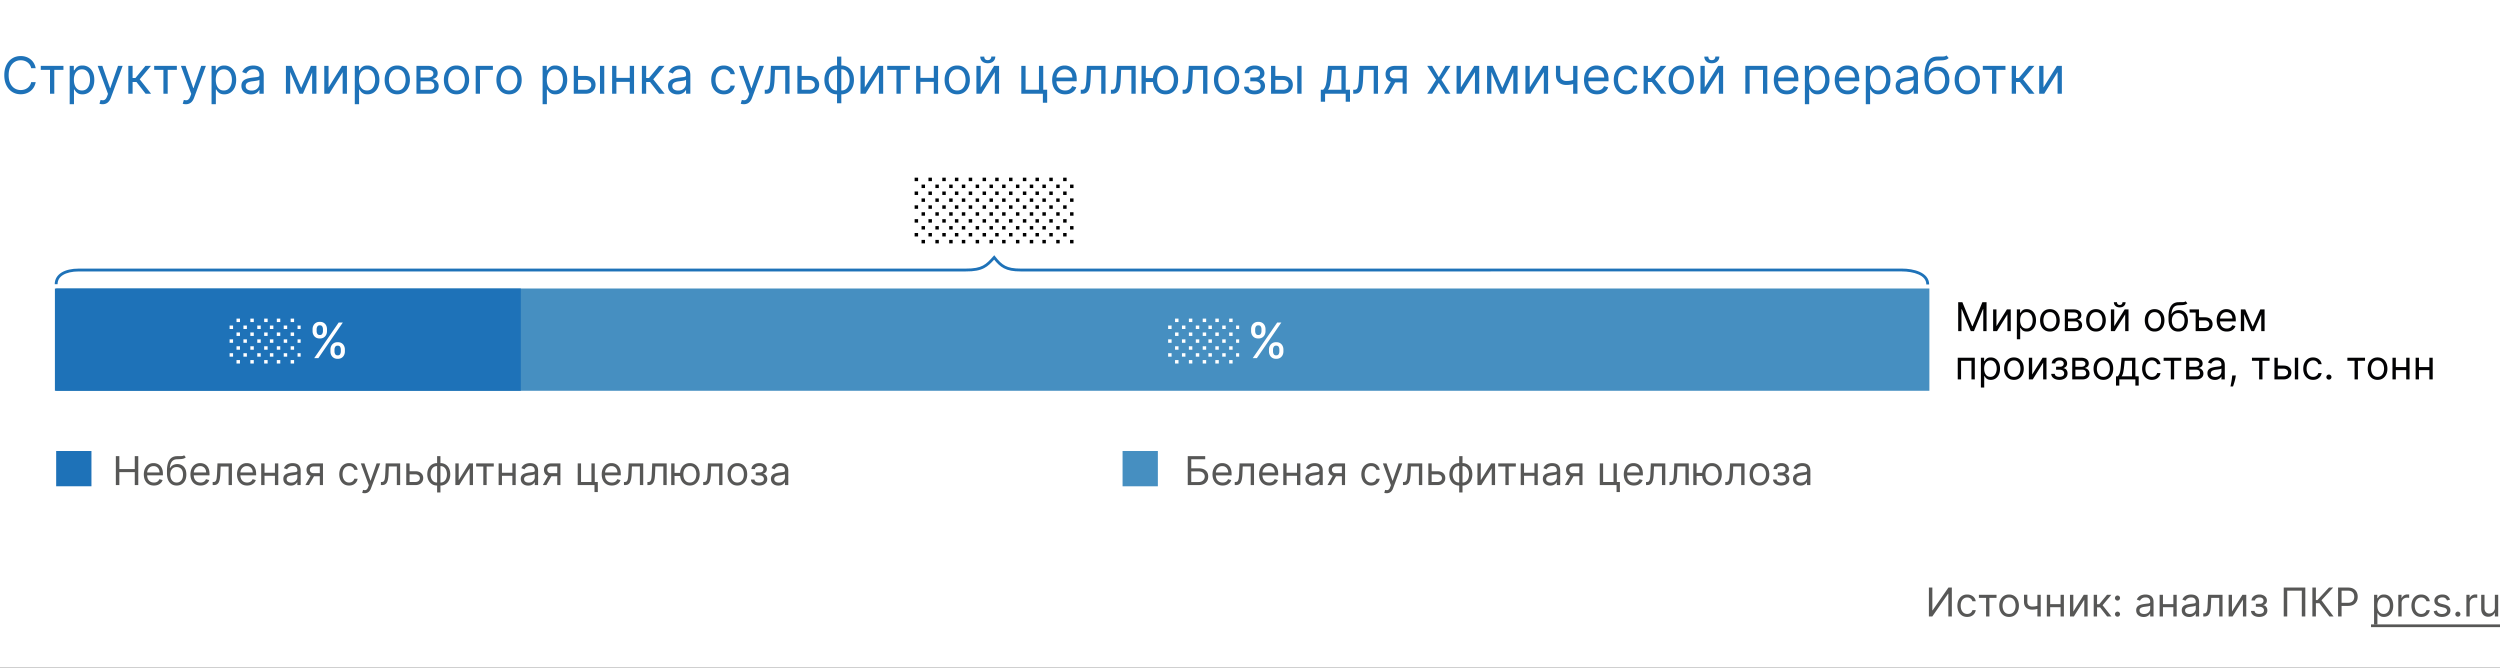 <svg xmlns="http://www.w3.org/2000/svg" fill="none" viewBox="0 0 880 235"><rect x="0" y="0" width="880" height="235" fill="#333333" stroke="none"/><g clip-path="url(#clip0_1357_3525)"><path fill="#fff" d="M0 0h880v235H0z"/><path fill="#1E72B8" d="M719.303 30.778l4.73-7.594h1.739v9.818h-1.509V25.41l-4.704 7.593h-1.764v-9.818h1.508v7.594zM708.127 33.002v-9.818h1.508v4.27h.997l3.529-4.27h1.943l-3.963 4.73 4.014 5.088h-1.943l-3.222-4.142h-1.355v4.142h-1.508zM697.949 24.59v-1.406h7.977v1.407h-3.221v8.411h-1.509v-8.411h-3.247zM692.481 33.207c-.887 0-1.665-.21-2.334-.633-.664-.422-1.184-1.012-1.559-1.77-.371-.759-.556-1.645-.556-2.66 0-1.022.185-1.915.556-2.678.375-.763.895-1.355 1.559-1.777.669-.422 1.447-.633 2.334-.633.886 0 1.662.211 2.326.633.669.422 1.189 1.014 1.56 1.777.375.763.562 1.656.562 2.678 0 1.015-.187 1.901-.562 2.66-.371.758-.891 1.348-1.56 1.77-.664.422-1.44.633-2.326.633zm0-1.355c.673 0 1.227-.173 1.662-.518.434-.345.756-.799.965-1.361a5.208 5.208 0 0 0 .313-1.828c0-.657-.104-1.268-.313-1.835a3.098 3.098 0 0 0-.965-1.374c-.435-.35-.989-.524-1.662-.524-.674 0-1.228.174-1.662.524-.435.35-.757.807-.966 1.374a5.285 5.285 0 0 0-.313 1.835c0 .656.105 1.265.313 1.828.209.562.531 1.016.966 1.361.434.345.988.518 1.662.518zM685.162 19.503l.767.92c-.299.29-.644.492-1.036.607a5.783 5.783 0 0 1-1.329.211c-.495.026-1.044.051-1.649.077-.682.025-1.247.192-1.694.498-.448.307-.793.75-1.036 1.33-.243.58-.398 1.291-.466 2.135h.127c.333-.614.793-1.065 1.381-1.355a4.223 4.223 0 0 1 1.892-.435c.767 0 1.457.18 2.071.537.614.358 1.1.889 1.457 1.592.358.703.537 1.57.537 2.601 0 1.027-.183 1.914-.549 2.66-.363.745-.872 1.32-1.528 1.725-.652.4-1.417.601-2.295.601-.878 0-1.647-.207-2.307-.62-.661-.418-1.174-1.036-1.541-1.854-.366-.822-.549-1.838-.549-3.049v-1.048c0-2.186.37-3.844 1.112-4.973.745-1.13 1.866-1.713 3.362-1.751.528-.017.999-.022 1.413-.013.413.008.773-.01 1.08-.058.307-.047.567-.16.78-.338zm-3.35 12.349c.593 0 1.102-.15 1.528-.448.43-.298.761-.718.991-1.259.23-.545.345-1.186.345-1.924 0-.716-.117-1.325-.352-1.828-.23-.503-.56-.886-.99-1.15-.431-.265-.946-.397-1.547-.397-.439 0-.833.075-1.183.224a2.4 2.4 0 0 0-.895.658c-.247.29-.439.644-.575 1.061a5.033 5.033 0 0 0-.211 1.432c0 1.1.258 1.98.773 2.64.516.66 1.221.99 2.116.99zM670.621 33.233a3.993 3.993 0 0 1-1.694-.352 2.91 2.91 0 0 1-1.208-1.03c-.298-.45-.447-.996-.447-1.636 0-.562.111-1.018.332-1.367.222-.354.518-.631.889-.831.371-.2.78-.35 1.227-.448.452-.102.906-.183 1.362-.243.596-.076 1.08-.134 1.451-.172.375-.043.647-.113.818-.211.174-.098.262-.269.262-.512v-.05c0-.631-.173-1.121-.518-1.47-.341-.35-.859-.525-1.553-.525-.72 0-1.285.158-1.694.473-.409.315-.697.652-.863 1.01l-1.432-.511c.256-.597.597-1.061 1.023-1.394a3.83 3.83 0 0 1 1.406-.703 5.84 5.84 0 0 1 1.509-.204c.315 0 .677.038 1.086.115.414.072.812.223 1.196.453.387.23.709.578.965 1.042.256.465.383 1.087.383 1.867v6.468h-1.508v-1.33h-.077c-.102.214-.273.442-.511.685-.239.243-.556.45-.953.62-.396.17-.88.256-1.451.256zm.231-1.355c.596 0 1.099-.118 1.508-.352a2.396 2.396 0 0 0 1.253-2.078v-1.38c-.064.076-.205.147-.422.21-.213.06-.46.114-.741.16a34 34 0 0 1-1.445.192 5.78 5.78 0 0 0-1.1.25 1.9 1.9 0 0 0-.818.505c-.204.221-.307.524-.307.907 0 .524.194.92.582 1.19.392.263.889.396 1.49.396zM656.763 36.684v-13.5h1.458v1.56h.179c.111-.17.264-.388.46-.652.2-.268.486-.507.857-.716.375-.213.882-.32 1.521-.32.827 0 1.555.207 2.186.62.631.414 1.123 1 1.477 1.758.353.759.53 1.654.53 2.685 0 1.04-.177 1.941-.53 2.704-.354.758-.844 1.346-1.471 1.764-.626.413-1.348.62-2.167.62-.63 0-1.135-.104-1.514-.313-.38-.213-.672-.454-.876-.722a9.602 9.602 0 0 1-.473-.678h-.128v5.19h-1.509zm1.483-8.59c0 .74.109 1.395.326 1.962.218.562.535 1.003.953 1.323.417.315.929.473 1.534.473.631 0 1.157-.166 1.579-.499.426-.336.745-.788.959-1.355a5.325 5.325 0 0 0 .326-1.905c0-.69-.107-1.312-.32-1.866-.209-.558-.526-1-.952-1.323-.422-.328-.953-.492-1.592-.492-.614 0-1.129.155-1.547.466-.418.307-.733.737-.946 1.291-.213.55-.32 1.191-.32 1.924zM650.403 33.207c-.946 0-1.762-.209-2.448-.626a4.205 4.205 0 0 1-1.579-1.765c-.366-.758-.549-1.64-.549-2.646s.183-1.892.549-2.659c.371-.771.887-1.372 1.547-1.803.665-.434 1.441-.651 2.327-.651a4.66 4.66 0 0 1 1.515.255c.498.17.952.448 1.361.831.409.38.735.882.978 1.509.243.626.365 1.397.365 2.313v.64h-7.568V27.3h6.034c0-.554-.111-1.048-.333-1.483a2.5 2.5 0 0 0-.933-1.03c-.401-.25-.874-.376-1.419-.376-.601 0-1.121.149-1.56.447a2.944 2.944 0 0 0-1.003 1.15c-.235.474-.352.98-.352 1.522v.87c0 .74.128 1.37.384 1.885.26.511.62.901 1.08 1.17.46.264.995.396 1.604.396a3.26 3.26 0 0 0 1.074-.166c.324-.115.603-.286.838-.512a2.33 2.33 0 0 0 .543-.856l1.457.409a3.228 3.228 0 0 1-.773 1.304c-.362.37-.81.66-1.342.87-.533.204-1.132.306-1.797.306zM635.318 36.684v-13.5h1.458v1.56h.178c.111-.17.265-.388.461-.652.2-.268.486-.507.856-.716.375-.213.882-.32 1.522-.32.826 0 1.555.207 2.186.62.63.414 1.123 1 1.476 1.758.354.759.531 1.654.531 2.685 0 1.04-.177 1.941-.531 2.704-.353.758-.844 1.346-1.47 1.764-.626.413-1.349.62-2.167.62-.631 0-1.136-.104-1.515-.313-.379-.213-.671-.454-.876-.722a9.952 9.952 0 0 1-.473-.678h-.127v5.19h-1.509zm1.483-8.59c0 .74.109 1.395.326 1.962.217.562.535 1.003.952 1.323.418.315.929.473 1.535.473.63 0 1.157-.166 1.578-.499.427-.336.746-.788.959-1.355.218-.57.326-1.206.326-1.905 0-.69-.106-1.312-.319-1.866-.209-.558-.527-1-.953-1.323-.422-.328-.952-.492-1.591-.492-.614 0-1.13.155-1.547.466-.418.307-.733.737-.946 1.291-.213.55-.32 1.191-.32 1.924zM628.958 33.207c-.946 0-1.762-.209-2.448-.626a4.205 4.205 0 0 1-1.579-1.765c-.366-.758-.55-1.64-.55-2.646s.184-1.892.55-2.659c.371-.771.886-1.372 1.547-1.803.665-.434 1.44-.651 2.327-.651a4.66 4.66 0 0 1 1.515.255c.498.17.952.448 1.361.831.409.38.735.882.978 1.509.243.626.364 1.397.364 2.313v.64h-7.568V27.3h6.034c0-.554-.11-1.048-.332-1.483a2.508 2.508 0 0 0-.933-1.03c-.401-.25-.874-.376-1.419-.376-.601 0-1.121.149-1.56.447a2.947 2.947 0 0 0-1.004 1.15c-.234.474-.351.98-.351 1.522v.87c0 .74.128 1.37.383 1.885.26.511.62.901 1.081 1.17.46.264.995.396 1.604.396.396 0 .754-.055 1.074-.166.324-.115.603-.286.837-.512a2.32 2.32 0 0 0 .544-.856l1.457.409a3.228 3.228 0 0 1-.773 1.304c-.363.37-.81.66-1.343.87-.532.204-1.131.306-1.796.306zM614.365 33.002v-9.818h7.722v9.818h-1.509v-8.411h-4.704v8.411h-1.509zM600.071 30.778l4.73-7.594h1.739v9.818h-1.509V25.41l-4.705 7.593h-1.764v-9.818h1.509v7.594zm3.733-10.866h1.406c0 .69-.239 1.255-.716 1.694-.477.438-1.125.658-1.943.658-.805 0-1.447-.22-1.924-.659-.473-.438-.71-1.003-.71-1.693h1.407c0 .332.091.624.275.875.187.252.504.378.952.378.447 0 .767-.126.959-.378.196-.251.294-.543.294-.875zM591.811 33.207c-.887 0-1.664-.21-2.333-.633-.665-.422-1.185-1.012-1.56-1.77-.371-.759-.556-1.645-.556-2.66 0-1.022.185-1.915.556-2.678.375-.763.895-1.355 1.56-1.777.669-.422 1.446-.633 2.333-.633.886 0 1.662.211 2.326.633.669.422 1.189 1.014 1.56 1.777.375.763.563 1.656.563 2.678 0 1.015-.188 1.901-.563 2.66-.371.758-.891 1.348-1.56 1.77-.664.422-1.44.633-2.326.633zm0-1.355c.673 0 1.227-.173 1.662-.518.434-.345.756-.799.965-1.361a5.208 5.208 0 0 0 .313-1.828c0-.657-.104-1.268-.313-1.835a3.098 3.098 0 0 0-.965-1.374c-.435-.35-.989-.524-1.662-.524-.674 0-1.228.174-1.662.524-.435.35-.757.807-.965 1.374a5.262 5.262 0 0 0-.314 1.835c0 .656.105 1.265.314 1.828.208.562.53 1.016.965 1.361.434.345.988.518 1.662.518zM578.558 33.002v-9.818h1.509v4.27h.997l3.528-4.27h1.944l-3.963 4.73 4.014 5.088h-1.943l-3.222-4.142h-1.355v4.142h-1.509zM572.492 33.207c-.92 0-1.713-.217-2.378-.652-.664-.435-1.176-1.033-1.534-1.796-.358-.763-.537-1.634-.537-2.614 0-.998.184-1.878.55-2.64.371-.767.887-1.366 1.547-1.797.665-.434 1.44-.651 2.327-.651.69 0 1.312.127 1.866.383a3.578 3.578 0 0 1 1.362 1.074c.353.46.573.997.658 1.61h-1.508c-.115-.447-.371-.843-.767-1.188-.393-.35-.921-.524-1.586-.524-.588 0-1.103.153-1.547.46-.438.302-.782.73-1.029 1.285-.243.55-.364 1.195-.364 1.936 0 .759.119 1.42.358 1.982.243.562.584 1 1.023 1.31.443.311.963.467 1.559.467.392 0 .748-.068 1.068-.205.319-.136.59-.332.812-.588.221-.255.379-.562.473-.92h1.508a3.488 3.488 0 0 1-.633 1.566 3.53 3.53 0 0 1-1.323 1.1c-.545.268-1.18.402-1.905.402zM562.144 33.207c-.946 0-1.762-.209-2.449-.626a4.203 4.203 0 0 1-1.578-1.765c-.367-.758-.55-1.64-.55-2.646s.183-1.892.55-2.659c.37-.771.886-1.372 1.546-1.803.665-.434 1.441-.651 2.327-.651.512 0 1.016.085 1.515.255.499.17.952.448 1.362.831.409.38.735.882.978 1.509.243.626.364 1.397.364 2.313v.64h-7.568V27.3h6.034c0-.554-.111-1.048-.333-1.483a2.5 2.5 0 0 0-.933-1.03c-.4-.25-.873-.376-1.419-.376-.601 0-1.121.149-1.559.447-.435.294-.77.678-1.004 1.15-.234.474-.352.98-.352 1.522v.87c0 .74.128 1.37.384 1.885.26.511.62.901 1.08 1.17.46.264.995.396 1.605.396.396 0 .754-.055 1.073-.166.324-.115.603-.286.838-.512a2.33 2.33 0 0 0 .543-.856l1.458.409a3.242 3.242 0 0 1-.774 1.304c-.362.37-.81.66-1.342.87-.533.204-1.132.306-1.796.306zM555.259 23.184v9.818h-1.508v-9.818h1.508zm-.588 4.68v1.405c-.341.128-.679.241-1.016.34-.337.093-.69.168-1.061.223a8.965 8.965 0 0 1-1.221.077c-1.112 0-2.005-.3-2.678-.901-.669-.601-1.004-1.503-1.004-2.704v-3.145h1.509v3.145c0 .503.096.916.287 1.24.192.324.452.564.78.722.328.158.697.237 1.106.237.639 0 1.217-.058 1.732-.173.52-.12 1.042-.275 1.566-.467zM538.459 30.778l4.731-7.594h1.738v9.818h-1.508V25.41l-4.705 7.593h-1.764v-9.818h1.508v7.594zM528.82 30.957l3.426-7.773h1.432l-4.244 9.818h-1.227l-4.168-9.818h1.406l3.375 7.773zm-3.861-7.773v9.818h-1.508v-9.818h1.508zm7.722 9.818v-9.818h1.509v9.818h-1.509zM514.219 30.778l4.73-7.594h1.739v9.818h-1.509V25.41l-4.704 7.593h-1.764v-9.818h1.508v7.594zM504.115 23.184l2.352 4.014 2.353-4.014h1.738l-3.17 4.91 3.17 4.908h-1.738l-2.353-3.81-2.352 3.81h-1.739l3.12-4.909-3.12-4.909h1.739zM493.726 33.002v-8.437h-2.608c-.588 0-1.05.136-1.387.41-.336.272-.505.647-.505 1.124 0 .469.152.837.454 1.106.307.268.727.403 1.259.403h3.171v1.406h-3.171c-.664 0-1.237-.117-1.719-.352a2.57 2.57 0 0 1-1.112-1.003c-.26-.44-.39-.959-.39-1.56 0-.605.136-1.125.409-1.56.273-.434.663-.769 1.17-1.003.511-.235 1.118-.352 1.821-.352h4.04v9.818h-1.432zm-6.545 0l2.787-4.883h1.636l-2.787 4.883h-1.636zM476.334 33.002v-1.406h.358c.294 0 .539-.057.735-.172.196-.12.353-.326.473-.62.123-.299.217-.712.281-1.24.068-.533.117-1.21.147-2.033l.179-4.347h6.545v9.818h-1.508v-8.411h-3.605l-.154 3.502a15.841 15.841 0 0 1-.217 2.129c-.107.61-.271 1.12-.492 1.534a2.258 2.258 0 0 1-.869.933c-.363.21-.817.313-1.362.313h-.511zM464.922 35.815v-4.219h.818c.201-.209.373-.434.518-.677.145-.243.271-.53.377-.863.111-.337.205-.746.282-1.228.076-.485.144-1.071.204-1.757l.332-3.887h6.239v8.412h1.509v4.219h-1.509v-2.813h-7.261v2.813h-1.509zm2.531-4.219h4.731v-7.005h-3.324l-.256 2.48a27.81 27.81 0 0 1-.396 2.69c-.158.768-.409 1.38-.755 1.835zM448.712 26.738h2.812c1.151 0 2.031.292 2.64.876.61.584.914 1.323.914 2.218 0 .588-.136 1.123-.409 1.604-.272.478-.673.86-1.201 1.145-.529.28-1.177.421-1.944.421h-4.116v-9.818h1.508v8.412h2.608c.597 0 1.087-.157 1.471-.473.383-.315.575-.72.575-1.214 0-.52-.192-.944-.575-1.272-.384-.328-.874-.492-1.471-.492h-2.812v-1.407zm7.926 6.264v-9.818h1.509v9.818h-1.509zM437.9 30.497h1.611c.034.443.234.78.601 1.01.37.23.852.345 1.444.345.605 0 1.123-.124 1.553-.37.431-.252.646-.657.646-1.215 0-.328-.081-.614-.243-.857a1.599 1.599 0 0 0-.684-.575c-.294-.137-.641-.205-1.042-.205h-1.687v-1.355h1.687c.601 0 1.044-.136 1.33-.409.29-.273.434-.613.434-1.023 0-.439-.155-.79-.466-1.054-.311-.269-.752-.403-1.323-.403-.576 0-1.055.13-1.439.39-.383.256-.585.586-.607.99h-1.585c.017-.528.179-.994.486-1.4.307-.408.724-.728 1.253-.958.528-.234 1.133-.352 1.815-.352.69 0 1.289.122 1.796.365.511.238.906.564 1.183.978.281.409.422.873.422 1.393 0 .554-.156 1.002-.467 1.343a2.58 2.58 0 0 1-1.17.728v.102c.371.026.693.145.965.358.277.21.493.484.646.825.153.337.23.71.23 1.119 0 .596-.16 1.116-.479 1.56-.32.438-.759.78-1.317 1.022-.558.239-1.195.358-1.911.358-.695 0-1.317-.113-1.867-.339-.549-.23-.986-.547-1.31-.952a2.365 2.365 0 0 1-.505-1.42zM431.762 33.207c-.886 0-1.664-.21-2.333-.633-.665-.422-1.185-1.012-1.56-1.77-.371-.759-.556-1.645-.556-2.66 0-1.022.185-1.915.556-2.678.375-.763.895-1.355 1.56-1.777.669-.422 1.447-.633 2.333-.633.886 0 1.662.211 2.327.633.669.422 1.188 1.014 1.559 1.777.375.763.563 1.656.563 2.678 0 1.015-.188 1.901-.563 2.66-.371.758-.89 1.348-1.559 1.77-.665.422-1.441.633-2.327.633zm0-1.355c.673 0 1.227-.173 1.662-.518.434-.345.756-.799.965-1.361a5.208 5.208 0 0 0 .313-1.828c0-.657-.104-1.268-.313-1.835a3.098 3.098 0 0 0-.965-1.374c-.435-.35-.989-.524-1.662-.524-.673 0-1.227.174-1.662.524a3.09 3.09 0 0 0-.965 1.374 5.261 5.261 0 0 0-.313 1.835c0 .656.104 1.265.313 1.828.209.562.53 1.016.965 1.361.435.345.989.518 1.662.518zM416.287 33.002v-1.406h.358c.294 0 .539-.057.735-.172.196-.12.353-.326.473-.62.123-.299.217-.712.281-1.24.068-.533.117-1.21.147-2.033l.179-4.347h6.545v9.818h-1.508v-8.411h-3.605l-.154 3.502a15.841 15.841 0 0 1-.217 2.129c-.106.61-.27 1.12-.492 1.534a2.252 2.252 0 0 1-.869.933c-.363.21-.816.313-1.362.313h-.511zM407.236 27.48v1.406h-5.191V27.48h5.191zm-3.912-4.296v9.818h-1.509v-9.818h1.509zm6.929 10.023c-.887 0-1.664-.21-2.333-.633-.665-.422-1.185-1.012-1.56-1.77-.371-.759-.556-1.645-.556-2.66 0-1.022.185-1.915.556-2.678.375-.763.895-1.355 1.56-1.777.669-.422 1.446-.633 2.333-.633.886 0 1.662.211 2.326.633.669.422 1.189 1.014 1.56 1.777.375.763.563 1.656.563 2.678 0 1.015-.188 1.901-.563 2.66-.371.758-.891 1.348-1.56 1.77-.664.422-1.44.633-2.326.633zm0-1.355c.673 0 1.227-.173 1.662-.518.434-.345.756-.799.965-1.361a5.208 5.208 0 0 0 .313-1.828c0-.657-.104-1.268-.313-1.835a3.098 3.098 0 0 0-.965-1.374c-.435-.35-.989-.524-1.662-.524-.674 0-1.228.174-1.662.524-.435.35-.757.807-.965 1.374a5.262 5.262 0 0 0-.314 1.835c0 .656.105 1.265.314 1.828.208.562.53 1.016.965 1.361.434.345.988.518 1.662.518zM391.045 33.002v-1.406h.358c.294 0 .539-.057.735-.172.196-.12.353-.326.473-.62.123-.299.217-.712.281-1.24.068-.533.117-1.21.147-2.033l.179-4.347h6.545v9.818h-1.508v-8.411h-3.605l-.154 3.502a15.841 15.841 0 0 1-.217 2.129c-.107.61-.271 1.12-.492 1.534-.218.413-.507.724-.87.933-.362.21-.816.313-1.361.313h-.511zM380.427 33.002v-1.406h.358c.294 0 .539-.057.735-.172.196-.12.354-.326.473-.62.124-.299.218-.712.282-1.24.068-.533.117-1.21.147-2.033l.179-4.347h6.545v9.818h-1.508v-8.411h-3.605l-.154 3.502a15.841 15.841 0 0 1-.217 2.129c-.107.61-.271 1.12-.492 1.534a2.26 2.26 0 0 1-.87.933c-.362.21-.816.313-1.361.313h-.512zM374.937 33.207c-.946 0-1.762-.209-2.449-.626a4.203 4.203 0 0 1-1.578-1.765c-.367-.758-.55-1.64-.55-2.646s.183-1.892.55-2.659c.37-.771.886-1.372 1.546-1.803.665-.434 1.441-.651 2.327-.651a4.65 4.65 0 0 1 1.515.255c.499.17.953.448 1.362.831.409.38.735.882.978 1.509.242.626.364 1.397.364 2.313v.64h-7.568V27.3h6.034c0-.554-.111-1.048-.333-1.483a2.5 2.5 0 0 0-.933-1.03c-.4-.25-.873-.376-1.419-.376-.601 0-1.121.149-1.559.447-.435.294-.77.678-1.004 1.15-.234.474-.352.98-.352 1.522v.87c0 .74.128 1.37.384 1.885.26.511.62.901 1.08 1.17.46.264.995.396 1.605.396.396 0 .754-.055 1.073-.166.324-.115.603-.286.838-.512a2.33 2.33 0 0 0 .543-.856l1.458.409a3.242 3.242 0 0 1-.774 1.304c-.362.37-.81.66-1.342.87-.533.204-1.132.306-1.796.306zM367.221 23.184v8.412h1.381v4.577h-1.508v-3.17H359.5v-9.819h1.508v8.412h4.705v-8.412h1.508zM345.206 30.778l4.73-7.594h1.738v9.818h-1.508V25.41l-4.705 7.593h-1.764v-9.818h1.509v7.594zm3.733-10.866h1.406c0 .69-.239 1.255-.716 1.694-.477.438-1.125.658-1.943.658-.806 0-1.447-.22-1.924-.659-.473-.438-.71-1.003-.71-1.693h1.406c0 .332.092.624.275.875.188.252.505.378.953.378.447 0 .767-.126.958-.378.196-.251.295-.543.295-.875zM336.945 33.207c-.886 0-1.664-.21-2.333-.633-.664-.422-1.184-1.012-1.559-1.77-.371-.759-.556-1.645-.556-2.66 0-1.022.185-1.915.556-2.678.375-.763.895-1.355 1.559-1.777.669-.422 1.447-.633 2.333-.633.887 0 1.662.211 2.327.633.669.422 1.189 1.014 1.56 1.777.375.763.562 1.656.562 2.678 0 1.015-.187 1.901-.562 2.66-.371.758-.891 1.348-1.56 1.77-.665.422-1.44.633-2.327.633zm0-1.355c.674 0 1.228-.173 1.662-.518.435-.345.757-.799.966-1.361a5.231 5.231 0 0 0 .313-1.828c0-.657-.105-1.268-.313-1.835a3.092 3.092 0 0 0-.966-1.374c-.434-.35-.988-.524-1.662-.524-.673 0-1.227.174-1.661.524-.435.35-.757.807-.966 1.374a5.285 5.285 0 0 0-.313 1.835c0 .656.105 1.265.313 1.828.209.562.531 1.016.966 1.361.434.345.988.518 1.661.518zM329.051 27.403v1.406h-5.42v-1.406h5.42zm-5.062-4.219v9.818h-1.509v-9.818h1.509zm6.213 0v9.818h-1.509v-9.818h1.509zM312.302 24.59v-1.406h7.978v1.407h-3.222v8.411h-1.508v-8.411h-3.248zM304.407 30.778l4.73-7.594h1.738v9.818h-1.508V25.41l-4.705 7.593h-1.764v-9.818h1.509v7.594zM294.635 36.352v-16.44h1.508v16.44h-1.508zm0-3.145c-.665 0-1.27-.12-1.815-.358a4.057 4.057 0 0 1-1.407-1.029 4.724 4.724 0 0 1-.907-1.604 6.363 6.363 0 0 1-.32-2.071c0-.767.107-1.462.32-2.084a4.714 4.714 0 0 1 .907-1.611c.392-.447.861-.79 1.407-1.03a4.41 4.41 0 0 1 1.815-.364h.46v10.151h-.46zm0-1.355h.256v-7.44h-.256c-.503 0-.94.102-1.31.306a2.63 2.63 0 0 0-.921.825 3.772 3.772 0 0 0-.537 1.189 5.655 5.655 0 0 0-.172 1.413c0 .656.104 1.265.313 1.828.209.562.53 1.016.965 1.361.435.345.989.518 1.662.518zm1.508 1.355h-.46v-10.15h.46c.665 0 1.27.121 1.816.364a3.957 3.957 0 0 1 1.406 1.029c.392.447.695.984.908 1.61.213.623.319 1.318.319 2.085 0 .758-.106 1.448-.319 2.07a4.726 4.726 0 0 1-.908 1.605 4.063 4.063 0 0 1-1.406 1.03 4.485 4.485 0 0 1-1.816.357zm0-1.355c.508 0 .944-.098 1.311-.294.371-.2.675-.473.914-.818.243-.35.422-.746.537-1.19.119-.447.179-.915.179-1.405 0-.657-.105-1.268-.313-1.835a3.092 3.092 0 0 0-.966-1.374c-.434-.35-.988-.524-1.662-.524h-.255v7.44h.255zM281.983 26.738h2.813c1.15 0 2.03.292 2.64.876.609.584.914 1.323.914 2.218 0 .588-.136 1.123-.409 1.604a2.968 2.968 0 0 1-1.202 1.145c-.528.28-1.176.421-1.943.421h-4.117v-9.818h1.509v8.412h2.608c.597 0 1.087-.157 1.47-.473a1.5 1.5 0 0 0 .575-1.214c0-.52-.191-.944-.575-1.272-.383-.328-.873-.492-1.47-.492h-2.813v-1.407zM269.193 33.002v-1.406h.358c.294 0 .539-.057.735-.172.196-.12.354-.326.473-.62.124-.299.217-.712.281-1.24.068-.533.117-1.21.147-2.033l.179-4.347h6.546v9.818h-1.509v-8.411h-3.605l-.153 3.502a15.829 15.829 0 0 1-.218 2.129c-.106.61-.27 1.12-.492 1.534a2.252 2.252 0 0 1-.869.933c-.362.21-.816.313-1.362.313h-.511zM261.841 36.684c-.256 0-.484-.021-.684-.064a1.805 1.805 0 0 1-.416-.115l.384-1.33a2.9 2.9 0 0 0 .971.103c.281-.026.531-.151.748-.377.222-.222.424-.582.607-1.08l.282-.767-3.631-9.87h1.636l2.711 7.824h.102l2.71-7.824h1.636l-4.167 11.25c-.188.507-.42.927-.697 1.26a2.614 2.614 0 0 1-.965.747 2.973 2.973 0 0 1-1.227.243zM254.803 33.207c-.921 0-1.713-.217-2.378-.652-.665-.435-1.176-1.033-1.534-1.796-.358-.763-.537-1.634-.537-2.614 0-.998.183-1.878.55-2.64.37-.767.886-1.366 1.547-1.797.664-.434 1.44-.651 2.326-.651.691 0 1.313.127 1.867.383a3.567 3.567 0 0 1 1.361 1.074c.354.46.573.997.659 1.61h-1.509c-.115-.447-.371-.843-.767-1.188-.392-.35-.92-.524-1.585-.524-.588 0-1.104.153-1.547.46-.439.302-.782.73-1.029 1.285-.243.55-.364 1.195-.364 1.936 0 .759.119 1.42.357 1.982.243.562.584 1 1.023 1.31.443.311.963.467 1.56.467a2.69 2.69 0 0 0 1.067-.205c.32-.136.591-.332.812-.588.222-.255.379-.562.473-.92h1.509a3.511 3.511 0 0 1-.633 1.566c-.333.46-.774.827-1.323 1.1-.546.268-1.181.402-1.905.402zM238.498 33.233a3.993 3.993 0 0 1-1.694-.352 2.91 2.91 0 0 1-1.208-1.03c-.298-.45-.447-.996-.447-1.636 0-.562.111-1.018.332-1.367.222-.354.518-.631.889-.831.371-.2.78-.35 1.227-.448.452-.102.906-.183 1.362-.243.596-.076 1.08-.134 1.451-.172.375-.043.647-.113.818-.211.174-.098.262-.269.262-.512v-.05c0-.631-.173-1.121-.518-1.47-.341-.35-.859-.525-1.553-.525-.72 0-1.285.158-1.694.473-.409.315-.697.652-.863 1.01l-1.432-.511c.256-.597.597-1.061 1.023-1.394a3.83 3.83 0 0 1 1.406-.703 5.84 5.84 0 0 1 1.509-.204c.315 0 .677.038 1.086.115.414.072.812.223 1.196.453.387.23.709.578.965 1.042.256.465.383 1.087.383 1.867v6.468h-1.508v-1.33h-.077c-.102.214-.273.442-.511.685-.239.243-.556.45-.953.62-.396.17-.88.256-1.451.256zm.23-1.355c.597 0 1.1-.118 1.509-.352a2.396 2.396 0 0 0 1.253-2.078v-1.38c-.064.076-.205.147-.422.21-.213.06-.46.114-.742.16a33.93 33.93 0 0 1-1.444.192 5.78 5.78 0 0 0-1.1.25 1.9 1.9 0 0 0-.818.505c-.204.221-.307.524-.307.907 0 .524.194.92.582 1.19.392.263.889.396 1.489.396zM225.941 33.002v-9.818h1.509v4.27h.997l3.528-4.27h1.943l-3.963 4.73 4.015 5.088h-1.944l-3.221-4.142h-1.355v4.142h-1.509zM222.036 27.403v1.406h-5.421v-1.406h5.421zm-5.063-4.219v9.818h-1.508v-9.818h1.508zm6.213 0v9.818h-1.508v-9.818h1.508zM203.269 26.738h2.812c1.151 0 2.031.292 2.64.876.609.584.914 1.323.914 2.218 0 .588-.136 1.123-.409 1.604a2.968 2.968 0 0 1-1.202 1.145c-.528.28-1.176.421-1.943.421h-4.116v-9.818h1.508v8.412h2.608c.597 0 1.087-.157 1.47-.473a1.5 1.5 0 0 0 .576-1.214c0-.52-.192-.944-.576-1.272-.383-.328-.873-.492-1.47-.492h-2.812v-1.407zm7.926 6.264v-9.818h1.508v9.818h-1.508zM190.996 36.684v-13.5h1.457v1.56h.179c.111-.17.264-.388.46-.652.201-.268.486-.507.857-.716.375-.213.882-.32 1.521-.32.827 0 1.556.207 2.186.62.631.414 1.123 1 1.477 1.758.354.759.53 1.654.53 2.685 0 1.04-.176 1.941-.53 2.704-.354.758-.844 1.346-1.47 1.764-.627.413-1.349.62-2.167.62-.631 0-1.136-.104-1.515-.313-.379-.213-.671-.454-.876-.722a9.952 9.952 0 0 1-.473-.678h-.128v5.19h-1.508zm1.483-8.59c0 .74.108 1.395.326 1.962.217.562.535 1.003.952 1.323.418.315.929.473 1.534.473.631 0 1.157-.166 1.579-.499.426-.336.746-.788.959-1.355a5.325 5.325 0 0 0 .326-1.905c0-.69-.107-1.312-.32-1.866-.208-.558-.526-1-.952-1.323-.422-.328-.952-.492-1.592-.492-.613 0-1.129.155-1.547.466-.417.307-.733.737-.946 1.291-.213.55-.319 1.191-.319 1.924zM179.182 33.207c-.887 0-1.664-.21-2.333-.633-.665-.422-1.185-1.012-1.56-1.77-.371-.759-.556-1.645-.556-2.66 0-1.022.185-1.915.556-2.678.375-.763.895-1.355 1.56-1.777.669-.422 1.446-.633 2.333-.633.886 0 1.662.211 2.326.633.67.422 1.189 1.014 1.56 1.777.375.763.563 1.656.563 2.678 0 1.015-.188 1.901-.563 2.66-.371.758-.89 1.348-1.56 1.77-.664.422-1.44.633-2.326.633zm0-1.355c.673 0 1.227-.173 1.662-.518.434-.345.756-.799.965-1.361a5.208 5.208 0 0 0 .313-1.828c0-.657-.104-1.268-.313-1.835a3.098 3.098 0 0 0-.965-1.374c-.435-.35-.989-.524-1.662-.524-.674 0-1.228.174-1.662.524-.435.35-.757.807-.965 1.374a5.262 5.262 0 0 0-.314 1.835c0 .656.105 1.265.314 1.828.208.562.53 1.016.965 1.361.434.345.988.518 1.662.518zM173.501 23.184v1.407h-4.551v8.411h-1.509v-9.818h6.06zM160.69 33.207c-.887 0-1.664-.21-2.334-.633-.664-.422-1.184-1.012-1.559-1.77-.371-.759-.556-1.645-.556-2.66 0-1.022.185-1.915.556-2.678.375-.763.895-1.355 1.559-1.777.67-.422 1.447-.633 2.334-.633.886 0 1.662.211 2.326.633.669.422 1.189 1.014 1.56 1.777.375.763.562 1.656.562 2.678 0 1.015-.187 1.901-.562 2.66-.371.758-.891 1.348-1.56 1.77-.664.422-1.44.633-2.326.633zm0-1.355c.673 0 1.227-.173 1.662-.518.434-.345.756-.799.965-1.361a5.208 5.208 0 0 0 .313-1.828c0-.657-.104-1.268-.313-1.835a3.098 3.098 0 0 0-.965-1.374c-.435-.35-.989-.524-1.662-.524-.674 0-1.228.174-1.662.524-.435.35-.757.807-.966 1.374a5.285 5.285 0 0 0-.313 1.835c0 .656.105 1.265.313 1.828.209.562.531 1.016.966 1.361.434.345.988.518 1.662.518zM146.594 33.002v-9.818h4.014c1.057 0 1.896.239 2.518.716.622.478.933 1.108.933 1.892 0 .597-.176 1.06-.53 1.387-.354.324-.808.544-1.362.659.363.05.714.179 1.055.383.345.205.631.486.857.844.225.354.338.788.338 1.304 0 .503-.127.952-.383 1.349-.256.396-.622.71-1.1.94-.477.23-1.048.344-1.713.344h-4.627zm1.431-1.38h3.196c.52 0 .927-.124 1.221-.37.294-.248.441-.585.441-1.01 0-.508-.147-.906-.441-1.196-.294-.294-.701-.441-1.221-.441h-3.196v3.017zm0-4.321h2.583c.405 0 .752-.056 1.042-.166.289-.115.511-.277.664-.486.158-.213.237-.465.237-.754 0-.414-.173-.738-.518-.972-.345-.239-.82-.358-1.425-.358h-2.583v2.736zM139.842 33.207c-.886 0-1.664-.21-2.333-.633-.665-.422-1.185-1.012-1.56-1.77-.371-.759-.556-1.645-.556-2.66 0-1.022.185-1.915.556-2.678.375-.763.895-1.355 1.56-1.777.669-.422 1.447-.633 2.333-.633.886 0 1.662.211 2.327.633.669.422 1.189 1.014 1.559 1.777.375.763.563 1.656.563 2.678 0 1.015-.188 1.901-.563 2.66-.37.758-.89 1.348-1.559 1.77-.665.422-1.441.633-2.327.633zm0-1.355c.673 0 1.227-.173 1.662-.518.435-.345.756-.799.965-1.361a5.208 5.208 0 0 0 .313-1.828c0-.657-.104-1.268-.313-1.835a3.09 3.09 0 0 0-.965-1.374c-.435-.35-.989-.524-1.662-.524-.673 0-1.227.174-1.662.524a3.09 3.09 0 0 0-.965 1.374 5.261 5.261 0 0 0-.313 1.835c0 .656.104 1.265.313 1.828.209.562.53 1.016.965 1.361.435.345.989.518 1.662.518zM124.885 36.684v-13.5h1.457v1.56h.179c.111-.17.264-.388.46-.652.2-.268.486-.507.857-.716.375-.213.882-.32 1.521-.32.827 0 1.555.207 2.186.62.631.414 1.123 1 1.477 1.758.353.759.53 1.654.53 2.685 0 1.04-.177 1.941-.53 2.704-.354.758-.844 1.346-1.471 1.764-.626.413-1.348.62-2.166.62-.631 0-1.136-.104-1.515-.313-.38-.213-.672-.454-.876-.722a9.602 9.602 0 0 1-.473-.678h-.128v5.19h-1.508zm1.482-8.59c0 .74.109 1.395.326 1.962.218.562.535 1.003.953 1.323.417.315.929.473 1.534.473.631 0 1.157-.166 1.579-.499.426-.336.746-.788.959-1.355a5.325 5.325 0 0 0 .326-1.905c0-.69-.107-1.312-.32-1.866-.209-.558-.526-1-.952-1.323-.422-.328-.953-.492-1.592-.492-.614 0-1.129.155-1.547.466-.418.307-.733.737-.946 1.291-.213.55-.32 1.191-.32 1.924zM115.653 30.778l4.73-7.594h1.739v9.818h-1.509V25.41l-4.705 7.593h-1.764v-9.818h1.509v7.594zM106.014 30.957l3.426-7.773h1.432l-4.245 9.818H105.4l-4.168-9.818h1.407l3.375 7.773zm-3.861-7.773v9.818h-1.509v-9.818h1.509zm7.721 9.818v-9.818h1.509v9.818h-1.509zM88.328 33.233a3.99 3.99 0 0 1-1.694-.352 2.906 2.906 0 0 1-1.208-1.03c-.298-.45-.447-.996-.447-1.636 0-.562.11-1.018.332-1.367.222-.354.518-.631.889-.831.37-.2.78-.35 1.227-.448.452-.102.906-.183 1.362-.243.596-.076 1.08-.134 1.45-.172.376-.043.648-.113.819-.211.175-.098.262-.269.262-.512v-.05c0-.631-.173-1.121-.518-1.47-.34-.35-.859-.525-1.553-.525-.72 0-1.285.158-1.694.473-.41.315-.697.652-.863 1.01l-1.432-.511c.256-.597.597-1.061 1.023-1.394.43-.336.9-.57 1.406-.703a5.837 5.837 0 0 1 1.509-.204c.315 0 .677.038 1.086.115.414.072.812.223 1.196.453.388.23.71.578.965 1.042.256.465.383 1.087.383 1.867v6.468H91.32v-1.33h-.077a2.655 2.655 0 0 1-.511.685c-.239.243-.556.45-.953.62-.396.17-.88.256-1.45.256zm.23-1.355c.597 0 1.1-.118 1.51-.352a2.393 2.393 0 0 0 1.252-2.078v-1.38c-.064.076-.205.147-.422.21-.213.06-.46.114-.741.16a33.842 33.842 0 0 1-1.445.192 5.772 5.772 0 0 0-1.1.25c-.336.11-.609.279-.818.505-.204.221-.306.524-.306.907 0 .524.193.92.581 1.19.392.263.889.396 1.49.396zM74.47 36.684v-13.5h1.458v1.56h.179c.11-.17.264-.388.46-.652.2-.268.486-.507.857-.716.375-.213.882-.32 1.52-.32.828 0 1.556.207 2.187.62.63.414 1.123 1 1.477 1.758.353.759.53 1.654.53 2.685 0 1.04-.177 1.941-.53 2.704-.354.758-.844 1.346-1.47 1.764-.627.413-1.35.62-2.168.62-.63 0-1.135-.104-1.514-.313-.38-.213-.672-.454-.876-.722a9.704 9.704 0 0 1-.473-.678h-.128v5.19h-1.508zm1.483-8.59c0 .74.11 1.395.326 1.962.218.562.535 1.003.953 1.323.417.315.929.473 1.534.473.63 0 1.157-.166 1.579-.499.426-.336.746-.788.959-1.355a5.318 5.318 0 0 0 .325-1.905c0-.69-.106-1.312-.32-1.866-.208-.558-.525-1-.951-1.323-.422-.328-.953-.492-1.592-.492-.614 0-1.13.155-1.547.466-.418.307-.733.737-.946 1.291-.213.55-.32 1.191-.32 1.924zM65.423 36.684c-.256 0-.484-.021-.684-.064a1.805 1.805 0 0 1-.416-.115l.384-1.33c.366.095.69.129.971.103.282-.026.53-.151.748-.377.222-.222.424-.582.607-1.08l.282-.767-3.631-9.87h1.636l2.71 7.824h.103l2.71-7.824h1.636l-4.167 11.25c-.188.507-.42.927-.697 1.26a2.612 2.612 0 0 1-.965.747 2.975 2.975 0 0 1-1.227.243zM54.273 24.59v-1.406h7.977v1.407H59.03v8.411H57.52v-8.411h-3.247zM45.168 33.002v-9.818h1.508v4.27h.997l3.529-4.27h1.943l-3.963 4.73 4.014 5.088h-1.943l-3.222-4.142h-1.355v4.142h-1.508zM36.12 36.684c-.256 0-.484-.021-.684-.064a1.805 1.805 0 0 1-.416-.115l.384-1.33c.366.095.69.129.971.103.282-.026.531-.151.748-.377.222-.222.424-.582.608-1.08l.28-.767-3.63-9.87h1.637l2.71 7.824h.102l2.71-7.824h1.637l-4.168 11.25c-.187.507-.42.927-.697 1.26a2.61 2.61 0 0 1-.965.747 2.975 2.975 0 0 1-1.227.243zM24.531 36.684v-13.5h1.457v1.56h.18c.11-.17.264-.388.46-.652.2-.268.485-.507.856-.716.375-.213.882-.32 1.521-.32.827 0 1.556.207 2.187.62.63.414 1.122 1 1.476 1.758.354.759.53 1.654.53 2.685 0 1.04-.176 1.941-.53 2.704-.354.758-.844 1.346-1.47 1.764-.627.413-1.349.62-2.167.62-.63 0-1.136-.104-1.515-.313-.38-.213-.671-.454-.876-.722a9.67 9.67 0 0 1-.473-.678h-.128v5.19h-1.508zm1.483-8.59c0 .74.109 1.395.326 1.962.217.562.535 1.003.952 1.323.418.315.93.473 1.534.473.631 0 1.157-.166 1.58-.499.425-.336.745-.788.958-1.355a5.318 5.318 0 0 0 .326-1.905c0-.69-.106-1.312-.32-1.866-.208-.558-.526-1-.952-1.323-.422-.328-.952-.492-1.591-.492-.614 0-1.13.155-1.547.466-.418.307-.733.737-.946 1.291-.213.55-.32 1.191-.32 1.924zM14.353 24.59v-1.406h7.978v1.407h-3.222v8.411H17.6v-8.411h-3.247zM12.559 24.003h-1.585a3.294 3.294 0 0 0-1.336-2.072 3.582 3.582 0 0 0-1.093-.537c-.401-.119-.819-.178-1.253-.178-.793 0-1.51.2-2.154.6-.64.401-1.149.991-1.528 1.771-.375.78-.563 1.736-.563 2.87 0 1.134.188 2.09.563 2.87.38.78.888 1.37 1.528 1.77.643.401 1.361.601 2.154.601.434 0 .852-.06 1.253-.178.4-.12.764-.297 1.093-.531a3.356 3.356 0 0 0 1.336-2.077h1.585a5.283 5.283 0 0 1-.652 1.796 4.91 4.91 0 0 1-1.176 1.349 5.15 5.15 0 0 1-1.58.837c-.579.192-1.199.288-1.86.288-1.116 0-2.109-.273-2.978-.819-.87-.545-1.553-1.32-2.052-2.326-.498-1.006-.748-2.2-.748-3.58s.25-2.574.748-3.58c.499-1.005 1.183-1.78 2.052-2.326.87-.546 1.862-.818 2.979-.818.66 0 1.28.095 1.86.287.584.192 1.11.473 1.579.844.468.366.86.814 1.176 1.342.315.524.532 1.123.652 1.797z"/><path fill="#468FC1" d="M679.143 101.552H19.769v36h659.374v-36z"/><path fill="#1E72B8" d="M183.328 101.552h-164v36h164v-36zM32.191 158.75H19.77v12.423H32.19V158.75z"/><path fill="#468FC1" d="M407.567 158.75h-12.422v12.423h12.422V158.75z"/><path fill="#575756" d="M273.974 170.929c-.484 0-.923-.091-1.317-.273a2.263 2.263 0 0 1-.94-.801c-.232-.351-.348-.775-.348-1.273 0-.437.086-.792.259-1.063.172-.276.402-.491.691-.647.288-.156.606-.272.954-.348.352-.079.705-.142 1.059-.189.464-.059.84-.104 1.129-.134.291-.033.504-.088.636-.164.136-.076.204-.209.204-.398v-.039c0-.491-.134-.872-.403-1.144-.265-.272-.668-.408-1.208-.408-.56 0-.999.123-1.317.368-.318.246-.542.507-.671.786l-1.114-.398c.199-.464.464-.825.795-1.084.335-.262.7-.444 1.094-.547a4.546 4.546 0 0 1 1.173-.159c.246 0 .527.03.846.09.321.056.631.174.929.353.302.179.552.449.751.81.199.361.298.845.298 1.452v5.031h-1.173v-1.034h-.06a2.059 2.059 0 0 1-.397.532c-.186.189-.433.35-.741.482-.308.133-.685.199-1.129.199zm.179-1.054c.464 0 .855-.091 1.174-.273a1.867 1.867 0 0 0 .974-1.616v-1.074c-.05.06-.159.114-.328.164a5.534 5.534 0 0 1-.577.124 24.54 24.54 0 0 1-1.123.15c-.305.039-.59.104-.856.193a1.48 1.48 0 0 0-.636.393c-.159.173-.239.408-.239.706 0 .408.151.716.453.925.305.205.691.308 1.158.308zM264.332 168.801h1.253a.964.964 0 0 0 .467.786c.288.179.663.268 1.124.268.47 0 .873-.096 1.208-.288.335-.196.502-.511.502-.945 0-.255-.063-.477-.189-.666a1.242 1.242 0 0 0-.532-.447 1.913 1.913 0 0 0-.81-.159h-1.313v-1.054h1.313c.467 0 .812-.107 1.034-.319.225-.212.338-.477.338-.795 0-.341-.121-.615-.363-.82-.242-.209-.585-.314-1.029-.314-.448 0-.821.101-1.119.304-.298.199-.456.455-.472.77h-1.233c.013-.411.139-.774.378-1.089.238-.318.563-.566.974-.745.411-.183.882-.274 1.412-.274.537 0 1.003.095 1.397.284.398.185.704.439.92.76.219.318.328.68.328 1.084 0 .431-.121.779-.363 1.044a2.01 2.01 0 0 1-.91.567v.079c.289.02.539.113.751.279.215.162.383.376.502.641.119.262.179.552.179.87 0 .464-.124.869-.373 1.213-.248.342-.59.607-1.024.796-.434.185-.93.278-1.486.278a3.8 3.8 0 0 1-1.452-.263 2.515 2.515 0 0 1-1.019-.741 1.837 1.837 0 0 1-.393-1.104zM259.558 170.909c-.69 0-1.294-.164-1.815-.492a3.345 3.345 0 0 1-1.213-1.377c-.288-.59-.432-1.28-.432-2.068 0-.796.144-1.49.432-2.083a3.343 3.343 0 0 1 1.213-1.383c.521-.328 1.125-.492 1.815-.492.689 0 1.292.164 1.81.492.52.329.924.789 1.213 1.383.291.593.437 1.287.437 2.083 0 .788-.146 1.478-.437 2.068a3.303 3.303 0 0 1-1.213 1.377c-.518.328-1.121.492-1.81.492zm0-1.054c.524 0 .954-.134 1.292-.403.339-.268.589-.621.751-1.058.163-.438.244-.912.244-1.422 0-.511-.081-.986-.244-1.427a2.395 2.395 0 0 0-.751-1.069c-.338-.272-.768-.408-1.292-.408s-.955.136-1.293.408a2.401 2.401 0 0 0-.75 1.069 4.081 4.081 0 0 0-.244 1.427c0 .51.081.984.244 1.422.162.437.412.79.75 1.058.338.269.769.403 1.293.403zM247.522 170.75v-1.094h.278c.229 0 .419-.044.572-.134.152-.093.275-.253.368-.482.096-.232.169-.554.219-.965.053-.414.091-.941.114-1.581l.139-3.38h5.091v7.636h-1.173v-6.542h-2.804l-.12 2.724a12.132 12.132 0 0 1-.169 1.655c-.083.474-.21.872-.382 1.194a1.76 1.76 0 0 1-.677.726c-.281.162-.634.243-1.059.243h-.397zM240.482 166.455v1.093h-4.037v-1.093h4.037zm-3.043-3.341v7.636h-1.173v-7.636h1.173zm5.389 7.795c-.689 0-1.294-.164-1.814-.492a3.338 3.338 0 0 1-1.213-1.377c-.289-.59-.433-1.28-.433-2.068 0-.796.144-1.49.433-2.083a3.336 3.336 0 0 1 1.213-1.383c.52-.328 1.125-.492 1.814-.492.69 0 1.293.164 1.81.492.521.329.925.789 1.213 1.383.292.593.438 1.287.438 2.083 0 .788-.146 1.478-.438 2.068a3.29 3.29 0 0 1-1.213 1.377c-.517.328-1.12.492-1.81.492zm0-1.054c.524 0 .955-.134 1.293-.403.338-.268.588-.621.751-1.058.162-.438.243-.912.243-1.422 0-.511-.081-.986-.243-1.427a2.411 2.411 0 0 0-.751-1.069c-.338-.272-.769-.408-1.293-.408-.523 0-.954.136-1.292.408a2.411 2.411 0 0 0-.751 1.069 4.104 4.104 0 0 0-.243 1.427c0 .51.081.984.243 1.422.163.437.413.79.751 1.058.338.269.769.403 1.292.403zM227.889 170.75v-1.094h.278c.229 0 .42-.044.572-.134.153-.093.275-.253.368-.482.096-.232.169-.554.219-.965.053-.414.091-.941.114-1.581l.139-3.38h5.091v7.636h-1.173v-6.542h-2.804l-.119 2.724a12.458 12.458 0 0 1-.169 1.655c-.083.474-.211.872-.383 1.194a1.764 1.764 0 0 1-.676.726c-.282.162-.635.243-1.059.243h-.398zM219.631 170.75v-1.094h.279c.228 0 .419-.044.571-.134.153-.093.275-.253.368-.482.096-.232.169-.554.219-.965.053-.414.091-.941.114-1.581l.139-3.38h5.091v7.636h-1.173v-6.542h-2.804l-.119 2.724a12.458 12.458 0 0 1-.169 1.655c-.083.474-.211.872-.383 1.194a1.757 1.757 0 0 1-.676.726c-.282.162-.635.243-1.059.243h-.398zM215.36 170.909c-.735 0-1.37-.162-1.904-.487a3.28 3.28 0 0 1-1.228-1.372c-.285-.59-.427-1.276-.427-2.058 0-.783.142-1.472.427-2.069.289-.6.69-1.067 1.203-1.402.518-.338 1.121-.507 1.81-.507.398 0 .791.067 1.178.199.388.133.741.348 1.059.646.319.295.572.687.761 1.174.189.487.283 1.087.283 1.799v.498h-5.886v-1.015h4.693c0-.43-.086-.815-.258-1.153a1.943 1.943 0 0 0-.726-.8c-.312-.196-.68-.294-1.104-.294-.467 0-.872.116-1.213.348a2.288 2.288 0 0 0-.78.895 2.62 2.62 0 0 0-.274 1.183v.677c0 .576.1 1.065.298 1.466.203.398.483.701.841.91.358.205.773.308 1.247.308.309 0 .587-.043.836-.129.252-.09.469-.222.651-.398a1.82 1.82 0 0 0 .423-.666l1.133.318c-.119.385-.32.723-.602 1.014a2.92 2.92 0 0 1-1.044.677c-.414.159-.88.238-1.397.238zM209.36 163.114v6.542h1.074v3.56h-1.174v-2.466h-5.906v-7.636h1.173v6.542h3.66v-6.542h1.173zM196.149 170.75v-6.562h-2.028c-.458 0-.817.106-1.079.318-.262.212-.393.504-.393.875 0 .364.118.651.353.86.239.209.565.313.979.313h2.466v1.094h-2.466c-.517 0-.962-.091-1.337-.274a2 2 0 0 1-.865-.78c-.202-.341-.303-.746-.303-1.213 0-.471.106-.875.318-1.213.212-.338.515-.599.91-.781.397-.182.87-.273 1.417-.273h3.142v7.636h-1.114zm-5.091 0l2.168-3.798h1.272l-2.167 3.798h-1.273zM185.914 170.929c-.484 0-.923-.091-1.318-.273a2.266 2.266 0 0 1-.939-.801c-.232-.351-.348-.775-.348-1.273 0-.437.086-.792.258-1.063.172-.276.403-.491.691-.647.289-.156.607-.272.955-.348.351-.079.704-.142 1.059-.189.464-.059.84-.104 1.128-.134.292-.033.504-.088.637-.164.135-.076.203-.209.203-.398v-.039c0-.491-.134-.872-.402-1.144-.265-.272-.668-.408-1.208-.408-.561 0-1 .123-1.318.368-.318.246-.542.507-.671.786l-1.114-.398c.199-.464.464-.825.796-1.084a2.981 2.981 0 0 1 1.094-.547 4.534 4.534 0 0 1 1.173-.159c.245 0 .527.03.845.09a2.7 2.7 0 0 1 .93.353c.301.179.552.449.75.81.199.361.299.845.299 1.452v5.031h-1.174v-1.034h-.059c-.08.166-.212.343-.398.532-.186.189-.433.35-.741.482-.308.133-.684.199-1.128.199zm.179-1.054c.464 0 .855-.091 1.173-.273.321-.183.563-.418.726-.706.166-.289.248-.592.248-.91v-1.074c-.049.06-.159.114-.328.164a5.51 5.51 0 0 1-.576.124 24.605 24.605 0 0 1-1.124.15c-.305.039-.59.104-.855.193a1.474 1.474 0 0 0-.636.393c-.16.173-.239.408-.239.706 0 .408.151.716.452.925.305.205.691.308 1.159.308zM180.629 166.395v1.094h-4.216v-1.094h4.216zm-3.938-3.281v7.636h-1.173v-7.636h1.173zm4.833 0v7.636h-1.173v-7.636h1.173zM167.602 164.208v-1.094h6.205v1.094h-2.506v6.542h-1.173v-6.542h-2.526zM161.461 169.02l3.679-5.906h1.352v7.636h-1.173v-5.906l-3.659 5.906h-1.372v-7.636h1.173v5.906zM153.861 173.355v-12.787h1.173v12.787h-1.173zm0-2.446c-.517 0-.988-.093-1.412-.278a3.151 3.151 0 0 1-1.094-.801 3.684 3.684 0 0 1-.706-1.247 4.942 4.942 0 0 1-.249-1.611c0-.597.083-1.137.249-1.621.166-.487.401-.905.706-1.253a3.063 3.063 0 0 1 1.094-.8 3.431 3.431 0 0 1 1.412-.284h.358v7.895h-.358zm0-1.054h.198v-5.787h-.198c-.391 0-.731.08-1.02.239-.288.156-.527.37-.715.641a2.949 2.949 0 0 0-.418.925c-.09.348-.134.714-.134 1.099 0 .51.081.984.243 1.422.163.437.413.79.751 1.059.338.268.769.402 1.293.402zm1.173 1.054h-.358v-7.895h.358c.517 0 .988.095 1.412.284.424.185.789.452 1.094.8.305.348.54.766.706 1.253a5 5 0 0 1 .248 1.621c0 .59-.083 1.127-.248 1.611a3.684 3.684 0 0 1-.706 1.247 3.16 3.16 0 0 1-1.094.801 3.495 3.495 0 0 1-1.412.278zm0-1.054c.394 0 .734-.076 1.019-.228.288-.156.525-.368.711-.637.189-.272.328-.58.418-.924.092-.348.139-.713.139-1.094 0-.511-.081-.986-.244-1.427a2.401 2.401 0 0 0-.75-1.069c-.339-.272-.769-.408-1.293-.408h-.199v5.787h.199zM144.021 165.878h2.187c.895 0 1.579.227 2.053.681.474.454.711 1.029.711 1.725 0 .458-.106.874-.318 1.248a2.308 2.308 0 0 1-.934.89c-.411.219-.915.328-1.512.328h-3.202v-7.636h1.174v6.542h2.028c.464 0 .845-.122 1.144-.368.298-.245.447-.56.447-.944 0-.404-.149-.734-.447-.989-.299-.256-.68-.383-1.144-.383h-2.187v-1.094zM134.073 170.75v-1.094h.278c.229 0 .419-.044.572-.134.152-.093.275-.253.368-.482.096-.232.169-.554.218-.965.053-.414.091-.941.115-1.581l.139-3.38h5.091v7.636h-1.174v-6.542h-2.804l-.119 2.724a12.293 12.293 0 0 1-.169 1.655c-.083.474-.21.872-.383 1.194a1.757 1.757 0 0 1-.676.726c-.282.162-.635.243-1.059.243h-.397zM128.354 173.614a2.58 2.58 0 0 1-.532-.05 1.447 1.447 0 0 1-.323-.089l.298-1.035c.285.073.537.1.756.08a.909.909 0 0 0 .581-.293c.173-.173.33-.453.473-.841l.218-.596-2.823-7.676h1.272l2.108 6.085h.08l2.108-6.085h1.272l-3.241 8.75a3.297 3.297 0 0 1-.542.979 2.028 2.028 0 0 1-.751.582c-.281.126-.6.189-.954.189zM122.88 170.909c-.716 0-1.332-.169-1.849-.507a3.303 3.303 0 0 1-1.193-1.397c-.279-.593-.418-1.271-.418-2.033 0-.776.142-1.46.427-2.054a3.389 3.389 0 0 1 1.204-1.397c.517-.338 1.12-.507 1.809-.507.537 0 1.021.1 1.452.299a2.77 2.77 0 0 1 1.059.835 2.6 2.6 0 0 1 .512 1.253h-1.173a1.824 1.824 0 0 0-.597-.925c-.305-.272-.716-.408-1.233-.408-.457 0-.858.12-1.203.358-.341.236-.608.569-.8 1-.189.427-.284.929-.284 1.506 0 .59.093 1.104.279 1.541.189.438.454.777.795 1.019.345.242.749.363 1.213.363.305 0 .582-.053.83-.159.249-.106.459-.258.632-.457.172-.199.295-.438.368-.716h1.173a2.71 2.71 0 0 1-1.521 2.073c-.425.209-.918.313-1.482.313zM112.573 170.75v-6.562h-2.029c-.457 0-.817.106-1.078.318-.262.212-.393.504-.393.875 0 .364.118.651.353.86.238.209.565.313.979.313h2.466v1.094h-2.466c-.517 0-.963-.091-1.337-.274a1.995 1.995 0 0 1-.865-.78c-.202-.341-.303-.746-.303-1.213 0-.471.106-.875.318-1.213.212-.338.515-.599.91-.781.397-.182.87-.273 1.416-.273h3.142v7.636h-1.113zm-5.091 0l2.168-3.798h1.272l-2.167 3.798h-1.273zM102.338 170.929c-.484 0-.924-.091-1.318-.273a2.269 2.269 0 0 1-.94-.801c-.232-.351-.348-.775-.348-1.273 0-.437.087-.792.259-1.063.172-.276.403-.491.691-.647.288-.156.607-.272.955-.348.351-.079.704-.142 1.058-.189.465-.059.841-.104 1.129-.134.292-.033.504-.088.636-.164.136-.076.204-.209.204-.398v-.039c0-.491-.134-.872-.402-1.144-.266-.272-.668-.408-1.209-.408-.56 0-.999.123-1.317.368-.318.246-.542.507-.671.786l-1.114-.398c.199-.464.464-.825.796-1.084a2.977 2.977 0 0 1 1.093-.547 4.547 4.547 0 0 1 1.174-.159c.245 0 .527.03.845.09.321.056.631.174.93.353.301.179.551.449.75.81.199.361.299.845.299 1.452v5.031h-1.174v-1.034h-.059c-.08.166-.213.343-.398.532-.186.189-.433.35-.741.482-.308.133-.684.199-1.128.199zm.179-1.054c.464 0 .855-.091 1.173-.273.321-.183.563-.418.726-.706.165-.289.248-.592.248-.91v-1.074c-.049.06-.159.114-.328.164a5.534 5.534 0 0 1-.577.124 23.928 23.928 0 0 1-1.123.15c-.305.039-.59.104-.855.193a1.484 1.484 0 0 0-.637.393c-.159.173-.238.408-.238.706 0 .408.151.716.452.925.305.205.691.308 1.159.308zM97.053 166.395v1.094h-4.216v-1.094h4.216zm-3.938-3.281v7.636h-1.173v-7.636h1.173zm4.833 0v7.636h-1.174v-7.636h1.174zM86.995 170.909c-.736 0-1.37-.162-1.904-.487a3.273 3.273 0 0 1-1.228-1.372c-.285-.59-.427-1.276-.427-2.058 0-.783.142-1.472.427-2.069.288-.6.69-1.067 1.203-1.402.517-.338 1.12-.507 1.81-.507.398 0 .79.067 1.178.199.388.133.74.348 1.06.646.317.295.57.687.76 1.174.189.487.283 1.087.283 1.799v.498h-5.886v-1.015h4.693c0-.43-.086-.815-.259-1.153a1.943 1.943 0 0 0-.725-.8c-.312-.196-.68-.294-1.104-.294-.467 0-.872.116-1.213.348a2.291 2.291 0 0 0-.78.895 2.628 2.628 0 0 0-.274 1.183v.677c0 .576.1 1.065.298 1.466.202.398.482.701.84.91.358.205.774.308 1.248.308.308 0 .587-.043.835-.129a1.79 1.79 0 0 0 .652-.398c.182-.179.323-.401.422-.666l1.134.318c-.12.385-.32.723-.602 1.014-.282.289-.63.514-1.044.677-.414.159-.88.238-1.397.238zM74.86 170.75v-1.094h.278c.229 0 .42-.044.572-.134.152-.093.275-.253.368-.482.096-.232.169-.554.218-.965a18 18 0 0 0 .115-1.581l.139-3.38h5.09v7.636h-1.172v-6.542h-2.804l-.12 2.724a12.34 12.34 0 0 1-.169 1.655c-.083.474-.21.872-.383 1.194a1.76 1.76 0 0 1-.676.726c-.281.162-.634.243-1.059.243h-.397zM70.589 170.909c-.736 0-1.37-.162-1.904-.487a3.272 3.272 0 0 1-1.228-1.372c-.285-.59-.428-1.276-.428-2.058 0-.783.143-1.472.428-2.069.288-.6.69-1.067 1.203-1.402.517-.338 1.12-.507 1.81-.507.397 0 .79.067 1.178.199.388.133.74.348 1.059.646.318.295.572.687.76 1.174.19.487.284 1.087.284 1.799v.498h-5.886v-1.015h4.693c0-.43-.087-.815-.259-1.153a1.944 1.944 0 0 0-.726-.8c-.311-.196-.68-.294-1.103-.294-.468 0-.872.116-1.213.348a2.29 2.29 0 0 0-.781.895 2.628 2.628 0 0 0-.273 1.183v.677c0 .576.099 1.065.298 1.466.202.398.482.701.84.91.358.205.774.308 1.248.308.308 0 .587-.043.835-.129a1.79 1.79 0 0 0 .651-.398c.183-.179.324-.401.423-.666l1.134.318c-.12.385-.32.723-.602 1.014-.282.289-.63.514-1.044.677-.414.159-.88.238-1.397.238zM64.797 160.25l.597.716c-.232.225-.5.383-.806.472a4.43 4.43 0 0 1-1.034.164c-.384.02-.812.04-1.282.06-.53.02-.97.149-1.318.388-.348.238-.617.583-.805 1.034-.19.451-.31 1.004-.363 1.66h.1a2.429 2.429 0 0 1 1.073-1.054 3.29 3.29 0 0 1 1.472-.338c.596 0 1.133.14 1.61.418.478.278.856.691 1.134 1.238.278.547.418 1.221.418 2.023 0 .799-.143 1.489-.428 2.069a3.15 3.15 0 0 1-1.188 1.342c-.507.311-1.102.467-1.785.467-.683 0-1.281-.161-1.795-.482-.514-.325-.913-.805-1.198-1.442-.285-.639-.427-1.43-.427-2.371v-.816c0-1.7.288-2.989.864-3.867.58-.879 1.452-1.333 2.616-1.363a22.05 22.05 0 0 1 1.098-.01c.322.007.602-.008.84-.044.24-.037.441-.125.607-.264zm-2.605 9.605c.46 0 .857-.116 1.188-.348.335-.232.592-.558.77-.979.18-.424.27-.923.27-1.497 0-.556-.092-1.03-.274-1.422a1.984 1.984 0 0 0-.77-.894c-.336-.206-.737-.309-1.204-.309-.341 0-.648.058-.92.174a1.87 1.87 0 0 0-.696.512 2.413 2.413 0 0 0-.447.826 3.9 3.9 0 0 0-.164 1.113c0 .855.2 1.54.601 2.054.401.513.95.77 1.646.77zM54.183 170.909c-.736 0-1.37-.162-1.904-.487a3.273 3.273 0 0 1-1.228-1.372c-.285-.59-.428-1.276-.428-2.058 0-.783.143-1.472.428-2.069.288-.6.689-1.067 1.203-1.402.517-.338 1.12-.507 1.81-.507.397 0 .79.067 1.178.199.387.133.74.348 1.059.646.318.295.571.687.76 1.174.19.487.284 1.087.284 1.799v.498h-5.887v-1.015h4.694c0-.43-.087-.815-.26-1.153a1.944 1.944 0 0 0-.725-.8c-.312-.196-.68-.294-1.104-.294-.467 0-.871.116-1.213.348a2.291 2.291 0 0 0-.78.895 2.628 2.628 0 0 0-.274 1.183v.677c0 .576.1 1.065.299 1.466.202.398.482.701.84.91.358.205.774.308 1.248.308.308 0 .586-.043.835-.129a1.79 1.79 0 0 0 .651-.398c.183-.179.323-.401.423-.666l1.133.318c-.119.385-.32.723-.601 1.014-.282.289-.63.514-1.044.677-.415.159-.88.238-1.397.238zM40.777 170.75v-10.182h1.233v4.534h5.429v-4.534h1.233v10.182h-1.233v-4.554h-5.43v4.554h-1.232zM633.745 170.929c-.484 0-.923-.091-1.317-.273a2.263 2.263 0 0 1-.94-.801c-.232-.351-.348-.775-.348-1.272 0-.438.086-.793.259-1.064.172-.275.402-.491.691-.647.288-.155.606-.271.954-.348.352-.079.705-.142 1.059-.189.464-.059.841-.104 1.129-.134.292-.033.504-.088.636-.164.136-.076.204-.209.204-.398v-.039c0-.491-.134-.872-.403-1.144-.265-.272-.667-.408-1.208-.408-.56 0-.999.123-1.317.368-.318.246-.542.507-.671.786l-1.114-.398c.199-.464.464-.825.795-1.084.335-.261.7-.444 1.094-.547a4.547 4.547 0 0 1 1.174-.159c.245 0 .526.03.845.09.321.056.631.174.929.353.302.179.552.449.751.81.199.362.298.845.298 1.452v5.031h-1.173v-1.034h-.06a2.059 2.059 0 0 1-.397.532c-.186.189-.433.35-.741.482-.308.133-.684.199-1.129.199zm.179-1.054c.464 0 .855-.091 1.174-.273.321-.183.563-.418.726-.706.165-.289.248-.592.248-.91v-1.074c-.05.06-.159.114-.328.164a5.287 5.287 0 0 1-.577.124 24.54 24.54 0 0 1-1.123.15c-.305.039-.59.104-.855.194a1.482 1.482 0 0 0-.637.392c-.159.173-.238.408-.238.706 0 .408.15.716.452.925.305.205.691.308 1.158.308zM624.103 168.801h1.253a.964.964 0 0 0 .467.786c.288.179.663.268 1.124.268.47 0 .873-.096 1.208-.288.335-.196.502-.51.502-.945 0-.255-.063-.477-.189-.666a1.242 1.242 0 0 0-.532-.447 1.913 1.913 0 0 0-.81-.159h-1.313v-1.054h1.313c.467 0 .812-.106 1.034-.319.225-.212.338-.477.338-.795 0-.341-.121-.615-.363-.82-.242-.209-.585-.314-1.029-.314-.448 0-.821.102-1.119.304-.298.199-.456.455-.472.77h-1.233c.013-.411.139-.774.378-1.088.238-.319.563-.567.974-.746a3.457 3.457 0 0 1 1.412-.274c.537 0 1.003.095 1.397.284.398.185.704.439.92.76.219.319.328.68.328 1.084 0 .431-.121.779-.363 1.044a2.01 2.01 0 0 1-.91.567v.08c.289.019.539.112.751.278.215.162.383.376.502.641.119.262.179.552.179.87 0 .464-.124.869-.373 1.213-.248.342-.59.607-1.024.796-.434.185-.93.278-1.486.278a3.8 3.8 0 0 1-1.452-.263 2.515 2.515 0 0 1-1.019-.741 1.837 1.837 0 0 1-.393-1.104zM619.329 170.909c-.689 0-1.294-.164-1.815-.492a3.345 3.345 0 0 1-1.213-1.377c-.288-.59-.432-1.279-.432-2.068 0-.796.144-1.49.432-2.083a3.334 3.334 0 0 1 1.213-1.382c.521-.329 1.126-.493 1.815-.493.689 0 1.293.164 1.81.493.52.328.924.788 1.213 1.382.291.593.437 1.287.437 2.083 0 .789-.146 1.478-.437 2.068a3.303 3.303 0 0 1-1.213 1.377c-.517.328-1.121.492-1.81.492zm0-1.054c.524 0 .955-.134 1.293-.402.338-.269.588-.622.75-1.059.163-.438.244-.912.244-1.422 0-.511-.081-.986-.244-1.427a2.401 2.401 0 0 0-.75-1.069c-.338-.272-.769-.408-1.293-.408-.524 0-.955.136-1.293.408a2.401 2.401 0 0 0-.75 1.069 4.081 4.081 0 0 0-.244 1.427c0 .51.081.984.244 1.422.162.437.412.79.75 1.059.338.268.769.402 1.293.402zM607.293 170.75v-1.094h.278c.229 0 .419-.044.572-.134.152-.093.275-.253.368-.482.096-.232.169-.554.219-.965.053-.414.091-.941.114-1.581l.139-3.38h5.091v7.636h-1.173v-6.542h-2.804l-.12 2.724a12.132 12.132 0 0 1-.169 1.655c-.083.474-.21.872-.382 1.194a1.76 1.76 0 0 1-.677.726c-.281.162-.634.243-1.059.243h-.397zM600.253 166.455v1.093h-4.037v-1.093h4.037zm-3.043-3.341v7.636h-1.173v-7.636h1.173zm5.389 7.795c-.689 0-1.294-.164-1.814-.492a3.338 3.338 0 0 1-1.213-1.377c-.289-.59-.433-1.279-.433-2.068 0-.796.144-1.49.433-2.083a3.327 3.327 0 0 1 1.213-1.382c.52-.329 1.125-.493 1.814-.493.69 0 1.293.164 1.81.493a3.28 3.28 0 0 1 1.213 1.382c.292.593.438 1.287.438 2.083 0 .789-.146 1.478-.438 2.068a3.29 3.29 0 0 1-1.213 1.377c-.517.328-1.12.492-1.81.492zm0-1.054c.524 0 .955-.134 1.293-.402.338-.269.588-.622.751-1.059.162-.438.243-.912.243-1.422 0-.511-.081-.986-.243-1.427a2.411 2.411 0 0 0-.751-1.069c-.338-.272-.769-.408-1.293-.408-.523 0-.954.136-1.292.408a2.411 2.411 0 0 0-.751 1.069 4.104 4.104 0 0 0-.243 1.427c0 .51.081.984.243 1.422.163.437.413.79.751 1.059.338.268.769.402 1.292.402zM587.66 170.75v-1.094h.278c.229 0 .42-.044.572-.134.153-.093.275-.253.368-.482.096-.232.169-.554.219-.965.053-.414.091-.941.114-1.581l.139-3.38h5.091v7.636h-1.173v-6.542h-2.804l-.119 2.724a12.458 12.458 0 0 1-.169 1.655c-.083.474-.211.872-.383 1.194a1.764 1.764 0 0 1-.676.726c-.282.162-.635.243-1.059.243h-.398zM579.402 170.75v-1.094h.279c.228 0 .419-.044.571-.134.153-.093.275-.253.368-.482.096-.232.169-.554.219-.965.053-.414.091-.941.114-1.581l.139-3.38h5.091v7.636h-1.173v-6.542h-2.804l-.119 2.724a12.458 12.458 0 0 1-.169 1.655c-.083.474-.211.872-.383 1.194a1.757 1.757 0 0 1-.676.726c-.282.162-.635.243-1.059.243h-.398zM575.132 170.909c-.736 0-1.371-.162-1.905-.487a3.273 3.273 0 0 1-1.228-1.372c-.285-.59-.427-1.276-.427-2.058 0-.783.142-1.472.427-2.069.289-.599.69-1.067 1.204-1.401.517-.339 1.12-.508 1.809-.508.398 0 .791.067 1.179.199.387.133.74.348 1.058.647.319.295.572.686.761 1.173.189.487.283 1.087.283 1.8v.497h-5.886v-1.014h4.693a2.51 2.51 0 0 0-.258-1.154 1.943 1.943 0 0 0-.726-.8c-.312-.196-.68-.294-1.104-.294-.467 0-.871.116-1.213.348a2.288 2.288 0 0 0-.78.895 2.623 2.623 0 0 0-.274 1.184v.676c0 .576.1 1.065.298 1.466.203.398.483.701.841.91.358.206.774.308 1.248.308.308 0 .586-.043.835-.129.252-.089.469-.222.651-.398a1.82 1.82 0 0 0 .423-.666l1.133.318c-.119.385-.32.723-.601 1.015a2.95 2.95 0 0 1-1.044.676c-.415.159-.88.238-1.397.238zM569.131 163.114v6.542h1.074v3.56h-1.174v-2.466h-5.906v-7.636h1.173v6.542h3.66v-6.542h1.173zM555.92 170.75v-6.562h-2.028c-.458 0-.817.106-1.079.318-.262.212-.393.504-.393.875 0 .364.118.651.353.86.239.209.565.313.979.313h2.466v1.094h-2.466c-.517 0-.962-.091-1.337-.274a2 2 0 0 1-.865-.78c-.202-.341-.303-.746-.303-1.213 0-.471.106-.875.318-1.213.212-.338.515-.599.91-.781.397-.182.87-.273 1.417-.273h3.142v7.636h-1.114zm-5.091 0l2.168-3.798h1.272l-2.167 3.798h-1.273zM545.685 170.929c-.484 0-.923-.091-1.318-.273a2.266 2.266 0 0 1-.939-.801c-.232-.351-.348-.775-.348-1.272 0-.438.086-.793.258-1.064.173-.275.403-.491.691-.647a3.7 3.7 0 0 1 .955-.348c.351-.079.704-.142 1.059-.189.464-.059.84-.104 1.128-.134.292-.033.504-.088.637-.164.136-.076.204-.209.204-.398v-.039c0-.491-.135-.872-.403-1.144-.265-.272-.668-.408-1.208-.408-.56 0-1 .123-1.318.368-.318.246-.542.507-.671.786l-1.114-.398c.199-.464.464-.825.796-1.084a2.997 2.997 0 0 1 1.094-.547 4.534 4.534 0 0 1 1.173-.159c.245 0 .527.03.845.09.322.056.632.174.93.353.301.179.552.449.751.81.198.362.298.845.298 1.452v5.031h-1.173v-1.034h-.06c-.08.166-.212.343-.398.532a2.27 2.27 0 0 1-.741.482c-.308.133-.684.199-1.128.199zm.179-1.054c.464 0 .855-.091 1.173-.273a1.863 1.863 0 0 0 .975-1.616v-1.074c-.05.06-.16.114-.329.164a5.265 5.265 0 0 1-.576.124 24.605 24.605 0 0 1-1.124.15c-.305.039-.59.104-.855.194a1.473 1.473 0 0 0-.636.392c-.159.173-.239.408-.239.706 0 .408.151.716.452.925.305.205.691.308 1.159.308zM540.4 166.395v1.094h-4.216v-1.094h4.216zm-3.938-3.281v7.636h-1.173v-7.636h1.173zm4.833 0v7.636h-1.173v-7.636h1.173zM527.373 164.208v-1.094h6.205v1.094h-2.506v6.542h-1.173v-6.542h-2.526zM521.232 169.02l3.679-5.906h1.352v7.636h-1.173v-5.906l-3.659 5.906h-1.372v-7.636h1.173v5.906zM513.632 173.355v-12.787h1.173v12.787h-1.173zm0-2.446c-.517 0-.988-.093-1.412-.278a3.151 3.151 0 0 1-1.094-.801 3.684 3.684 0 0 1-.706-1.247 4.942 4.942 0 0 1-.249-1.611c0-.597.083-1.137.249-1.621.166-.487.401-.905.706-1.253a3.063 3.063 0 0 1 1.094-.8 3.431 3.431 0 0 1 1.412-.284h.358v7.895h-.358zm0-1.054h.198v-5.787h-.198c-.391 0-.731.08-1.02.239-.288.156-.527.37-.715.641a2.949 2.949 0 0 0-.418.925c-.09.348-.134.714-.134 1.099 0 .51.081.984.243 1.422.163.437.413.79.751 1.059.338.268.769.402 1.293.402zm1.173 1.054h-.358v-7.895h.358c.517 0 .988.095 1.412.284.424.185.789.452 1.094.8.305.348.54.766.706 1.253a5 5 0 0 1 .248 1.621c0 .59-.083 1.127-.248 1.611a3.684 3.684 0 0 1-.706 1.247 3.16 3.16 0 0 1-1.094.801 3.495 3.495 0 0 1-1.412.278zm0-1.054c.394 0 .734-.076 1.019-.228.288-.156.525-.368.711-.637.189-.272.328-.58.418-.924.092-.348.139-.713.139-1.094 0-.511-.081-.986-.244-1.427a2.401 2.401 0 0 0-.75-1.069c-.339-.272-.769-.408-1.293-.408h-.199v5.787h.199zM503.792 165.878h2.187c.895 0 1.579.227 2.053.681.474.454.711 1.029.711 1.725 0 .458-.106.874-.318 1.248a2.308 2.308 0 0 1-.934.89c-.411.219-.915.328-1.512.328h-3.202v-7.636h1.174v6.542h2.028c.464 0 .845-.122 1.144-.368.298-.245.447-.56.447-.944 0-.404-.149-.734-.447-.989-.299-.256-.68-.383-1.144-.383h-2.187v-1.094zM493.844 170.75v-1.094h.278c.229 0 .419-.044.572-.134.152-.093.275-.253.368-.482.096-.232.169-.554.218-.965.053-.414.091-.941.115-1.581l.139-3.38h5.091v7.636h-1.174v-6.542h-2.804l-.119 2.724a12.293 12.293 0 0 1-.169 1.655c-.083.474-.21.872-.383 1.194a1.757 1.757 0 0 1-.676.726c-.282.162-.635.243-1.059.243h-.397zM488.125 173.614a2.58 2.58 0 0 1-.532-.05 1.464 1.464 0 0 1-.323-.089l.298-1.035c.285.073.537.1.756.08a.911.911 0 0 0 .582-.293c.172-.173.329-.453.472-.841l.219-.596-2.824-7.676h1.272l2.108 6.085h.08l2.108-6.085h1.273l-3.242 8.75a3.297 3.297 0 0 1-.542.979 2.025 2.025 0 0 1-.75.582c-.282.126-.6.189-.955.189zM482.651 170.909c-.716 0-1.332-.169-1.849-.507a3.303 3.303 0 0 1-1.193-1.397c-.279-.593-.418-1.271-.418-2.033 0-.776.142-1.46.427-2.053.289-.597.69-1.063 1.204-1.397.517-.339 1.12-.508 1.809-.508.537 0 1.021.1 1.452.299.431.199.784.477 1.059.835a2.6 2.6 0 0 1 .512 1.253h-1.173c-.09-.348-.289-.656-.597-.925-.305-.272-.716-.408-1.233-.408-.457 0-.858.12-1.203.358-.341.236-.608.569-.8 1-.189.427-.284.929-.284 1.506 0 .59.093 1.104.279 1.541.189.438.454.777.795 1.019.345.242.749.363 1.213.363.305 0 .582-.053.83-.159.249-.106.459-.258.632-.457.172-.199.295-.438.368-.716h1.173a2.71 2.71 0 0 1-1.521 2.073c-.425.209-.918.313-1.482.313zM472.344 170.75v-6.562h-2.029c-.457 0-.817.106-1.078.318-.262.212-.393.504-.393.875 0 .364.117.651.353.86.238.209.565.313.979.313h2.466v1.094h-2.466c-.517 0-.963-.091-1.337-.274a1.995 1.995 0 0 1-.865-.78c-.202-.341-.303-.746-.303-1.213 0-.471.106-.875.318-1.213.212-.338.515-.599.91-.781.397-.182.87-.273 1.416-.273h3.142v7.636h-1.113zm-5.091 0l2.168-3.798h1.272l-2.167 3.798h-1.273zM462.109 170.929c-.484 0-.924-.091-1.318-.273a2.269 2.269 0 0 1-.94-.801c-.232-.351-.348-.775-.348-1.272 0-.438.087-.793.259-1.064.172-.275.403-.491.691-.647.288-.155.607-.271.955-.348.351-.079.704-.142 1.058-.189.465-.059.841-.104 1.129-.134.292-.033.504-.088.636-.164.136-.076.204-.209.204-.398v-.039c0-.491-.134-.872-.402-1.144-.266-.272-.668-.408-1.209-.408-.56 0-.999.123-1.317.368-.318.246-.542.507-.671.786l-1.114-.398c.199-.464.464-.825.796-1.084a2.993 2.993 0 0 1 1.093-.547 4.547 4.547 0 0 1 1.174-.159c.245 0 .527.03.845.09.321.056.631.174.93.353.301.179.551.449.75.81.199.362.299.845.299 1.452v5.031h-1.174v-1.034h-.059c-.08.166-.213.343-.398.532-.186.189-.433.35-.741.482-.308.133-.684.199-1.128.199zm.179-1.054c.464 0 .855-.091 1.173-.273.321-.183.563-.418.726-.706.165-.289.248-.592.248-.91v-1.074c-.049.06-.159.114-.328.164a5.287 5.287 0 0 1-.577.124 23.928 23.928 0 0 1-1.123.15c-.305.039-.59.104-.855.194a1.482 1.482 0 0 0-.637.392c-.159.173-.238.408-.238.706 0 .408.151.716.452.925.305.205.691.308 1.159.308zM456.824 166.395v1.094h-4.216v-1.094h4.216zm-3.938-3.281v7.636h-1.173v-7.636h1.173zm4.833 0v7.636h-1.174v-7.636h1.174zM446.766 170.909c-.736 0-1.37-.162-1.904-.487a3.267 3.267 0 0 1-1.228-1.372c-.285-.59-.427-1.276-.427-2.058 0-.783.142-1.472.427-2.069.288-.599.689-1.067 1.203-1.401.517-.339 1.12-.508 1.81-.508.398 0 .79.067 1.178.199.388.133.741.348 1.059.647.318.295.572.686.761 1.173.189.487.283 1.087.283 1.8v.497h-5.886v-1.014h4.693c0-.431-.086-.816-.259-1.154a1.948 1.948 0 0 0-.725-.8c-.312-.196-.68-.294-1.104-.294-.467 0-.872.116-1.213.348a2.298 2.298 0 0 0-.781.895 2.636 2.636 0 0 0-.273 1.184v.676c0 .576.099 1.065.298 1.466.202.398.482.701.84.91.358.206.774.308 1.248.308.308 0 .587-.043.835-.129.252-.089.469-.222.652-.398.182-.179.323-.401.422-.666l1.134.318a2.52 2.52 0 0 1-.602 1.015 2.932 2.932 0 0 1-1.044.676c-.414.159-.88.238-1.397.238zM434.631 170.75v-1.094h.278c.229 0 .419-.044.572-.134.152-.093.275-.253.368-.482.096-.232.169-.554.218-.965.053-.414.092-.941.115-1.581l.139-3.38h5.091v7.636h-1.173v-6.542h-2.804l-.12 2.724a12.293 12.293 0 0 1-.169 1.655c-.083.474-.21.872-.383 1.194a1.757 1.757 0 0 1-.676.726c-.281.162-.634.243-1.059.243h-.397zM430.36 170.909c-.736 0-1.371-.162-1.904-.487a3.267 3.267 0 0 1-1.228-1.372c-.285-.59-.428-1.276-.428-2.058 0-.783.143-1.472.428-2.069.288-.599.689-1.067 1.203-1.401.517-.339 1.12-.508 1.81-.508.397 0 .79.067 1.178.199.388.133.741.348 1.059.647.318.295.572.686.761 1.173.188.487.283 1.087.283 1.8v.497h-5.886v-1.014h4.693c0-.431-.086-.816-.259-1.154a1.943 1.943 0 0 0-.726-.8c-.311-.196-.679-.294-1.103-.294-.468 0-.872.116-1.213.348a2.282 2.282 0 0 0-.781.895 2.636 2.636 0 0 0-.273 1.184v.676c0 .576.099 1.065.298 1.466.202.398.482.701.84.91.358.206.774.308 1.248.308.308 0 .587-.043.835-.129.252-.089.469-.222.651-.398.183-.179.324-.401.423-.666l1.134.318a2.52 2.52 0 0 1-.602 1.015 2.95 2.95 0 0 1-1.044.676c-.414.159-.88.238-1.397.238zM418.089 170.75v-10.182h6.145v1.094h-4.912v3.182h2.585c.729 0 1.344.119 1.845.358.503.239.884.575 1.143 1.009.262.434.393.946.393 1.536 0 .59-.131 1.111-.393 1.561a2.67 2.67 0 0 1-1.143 1.059c-.501.256-1.116.383-1.845.383h-3.818zm1.233-1.074h2.585c.464 0 .857-.092 1.178-.278.325-.189.57-.431.736-.726.169-.298.254-.613.254-.945 0-.487-.188-.906-.562-1.257-.375-.355-.91-.532-1.606-.532h-2.585v3.738zM834.598 219.784h45.84v.955h-45.84v-.955zM878.191 213.878v-4.514h1.173V217h-1.173v-1.293h-.08a2.505 2.505 0 0 1-.835.99c-.378.268-.855.402-1.432.402-.477 0-.901-.104-1.272-.313-.372-.212-.663-.53-.875-.954-.213-.428-.319-.967-.319-1.616v-4.852h1.174v4.772c0 .557.155 1.001.467 1.333.315.331.716.497 1.203.497a2 2 0 0 0 .89-.224c.305-.149.56-.378.766-.686.209-.308.313-.701.313-1.178zM868.169 217v-7.636h1.134v1.153h.079c.14-.378.392-.684.756-.92a2.229 2.229 0 0 1 1.233-.353c.086 0 .194.002.323.005.13.004.227.009.294.015v1.193a3.182 3.182 0 0 0-.274-.044 2.605 2.605 0 0 0-.442-.035c-.372 0-.703.078-.995.233a1.768 1.768 0 0 0-.686.637 1.72 1.72 0 0 0-.248.92V217h-1.174zM865.169 217.079a.858.858 0 0 1-.631-.263.86.86 0 0 1-.264-.631c0-.246.088-.456.264-.632a.862.862 0 0 1 .631-.263c.245 0 .456.088.631.263a.861.861 0 0 1 .264.632.841.841 0 0 1-.124.447.94.94 0 0 1-.323.328.85.85 0 0 1-.448.119zM862.409 211.074l-1.054.298a1.959 1.959 0 0 0-.294-.512 1.43 1.43 0 0 0-.517-.418c-.218-.109-.499-.164-.84-.164-.467 0-.857.108-1.168.324-.308.212-.463.482-.463.81 0 .292.106.522.319.691.212.169.543.31.994.423l1.133.278c.683.166 1.192.419 1.527.761.334.338.502.773.502 1.307 0 .438-.126.829-.378 1.173-.249.345-.597.617-1.044.816-.447.199-.968.298-1.561.298-.779 0-1.424-.169-1.934-.507-.51-.338-.834-.832-.97-1.482l1.114-.278c.106.411.307.719.602.925.298.205.687.308 1.168.308.547 0 .981-.116 1.303-.348.324-.235.487-.517.487-.845a.887.887 0 0 0-.279-.666c-.185-.183-.47-.319-.855-.408l-1.272-.298c-.7-.166-1.214-.423-1.542-.771-.324-.351-.487-.79-.487-1.317 0-.431.121-.812.363-1.144.245-.331.578-.592.999-.78a3.511 3.511 0 0 1 1.442-.284c.756 0 1.349.166 1.78.497.434.332.742.769.925 1.313zM852.282 217.159c-.716 0-1.333-.169-1.85-.507a3.303 3.303 0 0 1-1.193-1.397c-.279-.593-.418-1.271-.418-2.033 0-.776.143-1.46.428-2.054a3.38 3.38 0 0 1 1.203-1.397c.517-.338 1.12-.507 1.81-.507.537 0 1.02.1 1.451.298.431.199.784.478 1.059.836a2.6 2.6 0 0 1 .512 1.253h-1.173c-.089-.348-.288-.657-.597-.925-.304-.272-.715-.408-1.232-.408a2.06 2.06 0 0 0-1.204.358c-.341.235-.608.569-.8.999-.189.428-.283.93-.283 1.507 0 .59.092 1.103.278 1.541.189.437.454.777.795 1.019.345.242.749.363 1.214.363a2.1 2.1 0 0 0 .83-.159c.248-.106.459-.259.631-.457a1.75 1.75 0 0 0 .368-.716h1.173a2.72 2.72 0 0 1-.492 1.218 2.74 2.74 0 0 1-1.029.855c-.424.209-.918.313-1.481.313zM844.203 217v-7.636h1.133v1.153h.08c.139-.378.391-.684.755-.92a2.229 2.229 0 0 1 1.233-.353c.087 0 .194.002.323.005.13.004.228.009.294.015v1.193a3.182 3.182 0 0 0-.274-.044 2.597 2.597 0 0 0-.442-.035c-.371 0-.703.078-.994.233a1.712 1.712 0 0 0-.935 1.557V217h-1.173z"/><path fill="#575756" d="M835.671 219.864v-10.5h1.134v1.213h.139c.086-.133.206-.302.358-.507.156-.209.378-.395.666-.557.292-.166.686-.249 1.183-.249.643 0 1.21.161 1.701.482.49.322.873.778 1.148 1.368.275.59.413 1.286.413 2.088 0 .808-.138 1.509-.413 2.103-.275.59-.656 1.047-1.143 1.372-.487.321-1.049.482-1.686.482-.49 0-.883-.081-1.178-.244a2.182 2.182 0 0 1-.681-.561 7.523 7.523 0 0 1-.368-.527h-.099v4.037h-1.174zm1.154-6.682c0 .576.084 1.085.253 1.526.169.438.416.781.741 1.029.325.245.723.368 1.193.368.491 0 .9-.129 1.228-.388a2.37 2.37 0 0 0 .746-1.054c.169-.444.254-.938.254-1.481 0-.537-.083-1.021-.249-1.452a2.238 2.238 0 0 0-.741-1.029c-.328-.255-.741-.383-1.238-.383-.477 0-.878.121-1.203.363-.325.239-.57.573-.736 1.004-.165.428-.248.927-.248 1.497zM823.006 217v-10.182h3.441c.798 0 1.451.144 1.958.433.511.285.889.671 1.134 1.158.245.487.368 1.031.368 1.631 0 .6-.123 1.145-.368 1.635a2.731 2.731 0 0 1-1.124 1.174c-.507.288-1.156.432-1.948.432h-2.466v-1.094h2.426c.547 0 .986-.094 1.317-.283.332-.189.572-.444.721-.766.153-.324.229-.691.229-1.098 0-.408-.076-.773-.229-1.094a1.632 1.632 0 0 0-.726-.756c-.334-.185-.779-.278-1.332-.278h-2.168V217h-1.233zM819.941 217l-3.5-4.673h-1.252V217h-1.233v-10.182h1.233v4.415h.536l4.077-4.415h1.472l-4.117 4.475 4.256 5.707h-1.472zM811.468 206.818V217h-1.233v-9.088h-5.13V217h-1.233v-10.182h7.596zM792.36 215.051h1.253a.964.964 0 0 0 .467.786c.289.179.663.268 1.124.268.471 0 .873-.096 1.208-.288.335-.196.502-.511.502-.945 0-.255-.063-.477-.189-.666a1.251 1.251 0 0 0-.532-.448 1.91 1.91 0 0 0-.81-.159h-1.313v-1.054h1.313c.467 0 .812-.106 1.034-.318.225-.212.338-.477.338-.795 0-.342-.121-.615-.363-.821-.242-.208-.585-.313-1.029-.313-.447 0-.82.101-1.119.304-.298.198-.455.455-.472.77h-1.233c.013-.411.139-.774.378-1.089a2.37 2.37 0 0 1 .974-.745c.411-.183.882-.274 1.412-.274.537 0 1.003.095 1.397.284.398.185.705.439.92.76.219.318.328.68.328 1.084 0 .431-.121.779-.363 1.044a2.01 2.01 0 0 1-.91.567v.079c.289.02.539.113.751.279.216.162.383.376.502.641.12.262.179.552.179.87 0 .464-.124.868-.373 1.213-.248.342-.59.607-1.024.796-.434.185-.929.278-1.486.278-.54 0-1.024-.088-1.452-.263a2.515 2.515 0 0 1-1.019-.741 1.837 1.837 0 0 1-.393-1.104zM785.657 215.27l3.679-5.906h1.352V217h-1.173v-5.906L785.856 217h-1.372v-7.636h1.173v5.906zM775.55 217v-1.094h.278c.229 0 .42-.045.572-.134.153-.093.275-.254.368-.482.096-.232.169-.554.219-.965.053-.414.091-.941.114-1.581l.139-3.38h5.091V217h-1.173v-6.543h-2.804l-.119 2.725a12.458 12.458 0 0 1-.169 1.655c-.083.474-.211.872-.383 1.193a1.752 1.752 0 0 1-.676.726c-.282.163-.635.244-1.059.244h-.398zM770.585 217.179c-.484 0-.923-.091-1.318-.274a2.265 2.265 0 0 1-.94-.8c-.232-.351-.348-.775-.348-1.273 0-.437.087-.792.259-1.064.172-.275.403-.49.691-.646.288-.156.607-.272.955-.348.351-.079.704-.142 1.059-.189.464-.059.84-.104 1.128-.134.292-.033.504-.088.636-.164.136-.076.204-.209.204-.398v-.04c0-.49-.134-.871-.402-1.143-.266-.272-.668-.408-1.208-.408-.561 0-1 .123-1.318.368-.318.245-.542.507-.671.786l-1.114-.398c.199-.464.464-.825.796-1.084a2.977 2.977 0 0 1 1.093-.547 4.547 4.547 0 0 1 1.174-.159c.245 0 .527.03.845.09.321.056.631.174.93.353.301.179.551.449.75.81.199.361.299.845.299 1.452V217h-1.174v-1.034h-.059c-.08.166-.212.343-.398.532a2.309 2.309 0 0 1-.741.482c-.308.133-.684.199-1.128.199zm.179-1.054c.464 0 .855-.091 1.173-.273.321-.183.563-.418.726-.706.165-.289.248-.592.248-.91v-1.074c-.049.06-.159.114-.328.164a5.534 5.534 0 0 1-.577.124 29 29 0 0 1-.631.09c-.202.023-.366.043-.492.059-.305.04-.59.105-.855.194a1.475 1.475 0 0 0-.637.393c-.159.172-.238.408-.238.706 0 .408.151.716.452.925.305.205.691.308 1.159.308zM765.3 212.645v1.094h-4.216v-1.094h4.216zm-3.938-3.281V217h-1.173v-7.636h1.173zm4.833 0V217h-1.174v-7.636h1.174zM754.547 217.179c-.483 0-.923-.091-1.317-.274a2.26 2.26 0 0 1-.94-.8c-.232-.351-.348-.775-.348-1.273 0-.437.087-.792.259-1.064.172-.275.403-.49.691-.646.288-.156.606-.272.954-.348.352-.079.705-.142 1.059-.189.464-.059.841-.104 1.129-.134.292-.033.504-.088.636-.164.136-.076.204-.209.204-.398v-.04c0-.49-.134-.871-.403-1.143-.265-.272-.667-.408-1.208-.408-.56 0-.999.123-1.317.368-.318.245-.542.507-.671.786l-1.114-.398c.199-.464.464-.825.796-1.084a2.977 2.977 0 0 1 1.093-.547 4.547 4.547 0 0 1 1.174-.159c.245 0 .527.03.845.09.321.056.631.174.929.353.302.179.552.449.751.81.199.361.298.845.298 1.452V217h-1.173v-1.034h-.059c-.08.166-.213.343-.398.532a2.309 2.309 0 0 1-.741.482c-.308.133-.684.199-1.129.199zm.179-1.054c.464 0 .856-.091 1.174-.273.321-.183.563-.418.726-.706.165-.289.248-.592.248-.91v-1.074c-.05.06-.159.114-.328.164a5.534 5.534 0 0 1-.577.124c-.215.033-.426.063-.631.09-.202.023-.366.043-.492.059-.305.04-.59.105-.855.194a1.475 1.475 0 0 0-.637.393c-.159.172-.238.408-.238.706 0 .408.15.716.452.925.305.205.691.308 1.158.308zM745.362 217.079a.86.86 0 0 1-.631-.263.86.86 0 0 1-.263-.631.86.86 0 0 1 .263-.632.864.864 0 0 1 .631-.263c.246 0 .456.088.632.263a.864.864 0 0 1 .263.632.93.93 0 0 1-.447.775.85.85 0 0 1-.448.119zm0-5.667a.86.86 0 0 1-.631-.264.858.858 0 0 1-.263-.631c0-.245.087-.456.263-.631a.86.86 0 0 1 .631-.264c.246 0 .456.088.632.264a.862.862 0 0 1 .263.631.934.934 0 0 1-.447.776.86.86 0 0 1-.448.119zM736.988 217v-7.636h1.173v3.321h.776l2.744-3.321h1.511l-3.082 3.679 3.122 3.957h-1.511l-2.506-3.222h-1.054V217h-1.173zM729.808 215.27l3.679-5.906h1.352V217h-1.173v-5.906l-3.66 5.906h-1.372v-7.636h1.174v5.906zM725.597 212.645v1.094h-4.216v-1.094h4.216zm-3.938-3.281V217h-1.173v-7.636h1.173zm4.833 0V217h-1.174v-7.636h1.174zM718.333 209.364V217h-1.173v-7.636h1.173zm-.457 3.639v1.094c-.265.099-.529.187-.791.263a6.83 6.83 0 0 1-.825.174c-.288.04-.605.06-.95.06-.865 0-1.559-.234-2.083-.701-.52-.468-.78-1.169-.78-2.103v-2.446h1.173v2.446c0 .391.075.712.224.964.149.252.351.439.606.562.256.123.542.184.86.184.498 0 .947-.045 1.348-.134.404-.093.81-.214 1.218-.363zM707.196 217.159c-.69 0-1.295-.164-1.815-.492a3.345 3.345 0 0 1-1.213-1.377c-.288-.59-.433-1.28-.433-2.068 0-.796.145-1.49.433-2.084.292-.593.696-1.054 1.213-1.382.52-.328 1.125-.492 1.815-.492.689 0 1.292.164 1.809.492.521.328.925.789 1.213 1.382.292.594.438 1.288.438 2.084 0 .788-.146 1.478-.438 2.068a3.29 3.29 0 0 1-1.213 1.377c-.517.328-1.12.492-1.809.492zm0-1.054c.523 0 .954-.134 1.292-.403.338-.268.588-.621.751-1.059.162-.437.244-.911.244-1.421 0-.511-.082-.986-.244-1.427a2.411 2.411 0 0 0-.751-1.069c-.338-.272-.769-.408-1.292-.408-.524 0-.955.136-1.293.408a2.411 2.411 0 0 0-.751 1.069 4.104 4.104 0 0 0-.243 1.427c0 .51.081.984.243 1.421.163.438.413.791.751 1.059.338.269.769.403 1.293.403zM696.574 210.457v-1.093h6.204v1.093h-2.505V217h-1.174v-6.543h-2.525zM692.457 217.159c-.716 0-1.332-.169-1.849-.507a3.303 3.303 0 0 1-1.193-1.397c-.279-.593-.418-1.271-.418-2.033 0-.776.143-1.46.428-2.054a3.38 3.38 0 0 1 1.203-1.397c.517-.338 1.12-.507 1.809-.507.537 0 1.021.1 1.452.298.431.199.784.478 1.059.836a2.6 2.6 0 0 1 .512 1.253h-1.173a1.824 1.824 0 0 0-.597-.925c-.305-.272-.716-.408-1.233-.408a2.06 2.06 0 0 0-1.203.358c-.341.235-.608.569-.8.999-.189.428-.284.93-.284 1.507 0 .59.093 1.103.279 1.541.189.437.454.777.795 1.019.345.242.749.363 1.213.363.305 0 .582-.053.831-.159.248-.106.459-.259.631-.457.172-.199.295-.438.368-.716h1.173a2.72 2.72 0 0 1-.492 1.218 2.756 2.756 0 0 1-1.029.855c-.424.209-.918.313-1.482.313zM678.973 206.818h1.213v8.014h.1l5.568-8.014h1.193V217h-1.233v-7.994h-.099L680.166 217h-1.193v-10.182z"/><path fill="#020203" d="M855.413 129.197v1.094h-4.216v-1.094h4.216zm-3.937-3.281v7.636h-1.174v-7.636h1.174zm4.832 0v7.636h-1.173v-7.636h1.173zM847.265 129.197v1.094h-4.216v-1.094h4.216zm-3.938-3.281v7.636h-1.173v-7.636h1.173zm4.833 0v7.636h-1.174v-7.636h1.174zM836.903 133.711c-.69 0-1.295-.164-1.815-.492a3.345 3.345 0 0 1-1.213-1.377c-.288-.59-.432-1.28-.432-2.068 0-.796.144-1.49.432-2.083a3.343 3.343 0 0 1 1.213-1.383c.52-.328 1.125-.492 1.815-.492.689 0 1.292.164 1.809.492.521.329.925.789 1.213 1.383.292.593.438 1.287.438 2.083 0 .788-.146 1.478-.438 2.068a3.29 3.29 0 0 1-1.213 1.377c-.517.328-1.12.492-1.809.492zm0-1.054c.523 0 .954-.134 1.292-.403a2.37 2.37 0 0 0 .751-1.058c.162-.438.244-.912.244-1.422 0-.511-.082-.986-.244-1.427a2.403 2.403 0 0 0-.751-1.069c-.338-.272-.769-.408-1.292-.408-.524 0-.955.136-1.293.408a2.411 2.411 0 0 0-.751 1.069 4.104 4.104 0 0 0-.243 1.427c0 .51.081.984.243 1.422.163.437.413.79.751 1.058.338.269.769.403 1.293.403zM826.281 127.009v-1.093h6.205v1.093h-2.506v6.543h-1.173v-6.543h-2.526zM819.781 133.632a.861.861 0 0 1-.632-.264.864.864 0 0 1-.263-.631c0-.246.088-.456.263-.632a.864.864 0 0 1 .632-.263c.245 0 .455.088.631.263a.861.861 0 0 1 .264.632.842.842 0 0 1-.125.447.923.923 0 0 1-.323.328.85.85 0 0 1-.447.12zM814.207 133.711c-.715 0-1.332-.169-1.849-.507a3.303 3.303 0 0 1-1.193-1.397c-.279-.593-.418-1.271-.418-2.033 0-.776.143-1.46.428-2.054a3.38 3.38 0 0 1 1.203-1.397c.517-.338 1.12-.507 1.81-.507.536 0 1.02.1 1.451.299a2.77 2.77 0 0 1 1.059.835 2.6 2.6 0 0 1 .512 1.253h-1.173a1.817 1.817 0 0 0-.597-.925c-.305-.272-.716-.408-1.233-.408-.457 0-.858.12-1.203.358-.341.236-.608.569-.8 1-.189.427-.284.929-.284 1.506 0 .59.093 1.104.279 1.541.189.438.454.777.795 1.019.345.242.749.363 1.213.363.305 0 .582-.053.831-.159a1.71 1.71 0 0 0 .631-.457c.172-.199.295-.438.368-.716h1.173a2.71 2.71 0 0 1-1.521 2.073c-.424.209-.918.313-1.482.313zM801.619 128.68h2.188c.895 0 1.579.227 2.053.681.474.454.711 1.029.711 1.725 0 .458-.106.874-.318 1.248a2.31 2.31 0 0 1-.935.89c-.411.219-.914.328-1.511.328h-3.202v-7.636h1.174v6.542h2.028c.464 0 .845-.122 1.143-.368.299-.245.448-.56.448-.944 0-.405-.149-.734-.448-.99-.298-.255-.679-.382-1.143-.382h-2.188v-1.094zm6.165 4.872v-7.636h1.174v7.636h-1.174zM792.689 127.009v-1.093h6.205v1.093h-2.506v6.543h-1.173v-6.543h-2.526zM787.015 132.16l-.079.537a10.99 10.99 0 0 1-.259 1.213c-.112.431-.23.837-.353 1.218-.122.381-.223.684-.303.91h-.895l.169-.84c.07-.348.139-.738.209-1.169.073-.427.133-.865.179-1.312l.06-.557h1.272zM779.624 133.731c-.484 0-.923-.091-1.318-.273a2.266 2.266 0 0 1-.939-.801c-.232-.351-.348-.775-.348-1.273 0-.437.086-.792.258-1.063.173-.276.403-.491.691-.647.289-.156.607-.272.955-.348.351-.079.704-.142 1.059-.189.464-.059.84-.104 1.128-.134.292-.033.504-.088.637-.164.136-.076.203-.209.203-.398v-.039c0-.491-.134-.872-.402-1.144-.265-.272-.668-.408-1.208-.408-.56 0-1 .123-1.318.368-.318.246-.542.507-.671.786l-1.114-.398c.199-.464.464-.825.796-1.084a2.981 2.981 0 0 1 1.094-.547 4.534 4.534 0 0 1 1.173-.159c.245 0 .527.03.845.09a2.7 2.7 0 0 1 .93.353c.301.179.552.449.75.81.199.361.299.845.299 1.452v5.031h-1.174v-1.034h-.059c-.08.166-.212.343-.398.532-.186.189-.432.35-.741.482-.308.133-.684.199-1.128.199zm.179-1.054c.464 0 .855-.091 1.173-.273a1.863 1.863 0 0 0 .974-1.616v-1.074c-.049.06-.159.114-.328.164a5.51 5.51 0 0 1-.576.124 24.605 24.605 0 0 1-1.124.15c-.305.039-.59.104-.855.193a1.474 1.474 0 0 0-.636.393c-.159.173-.239.408-.239.706 0 .408.151.716.452.925.305.205.691.308 1.159.308zM769.515 133.552v-7.636h3.122c.822 0 1.475.185 1.959.557.484.371.726.861.726 1.471 0 .464-.137.824-.413 1.079-.275.252-.628.423-1.059.512.282.04.556.139.821.298.268.159.49.378.666.657.176.275.263.613.263 1.014 0 .391-.099.741-.298 1.049a2.048 2.048 0 0 1-.855.731c-.371.179-.815.268-1.332.268h-3.6zm1.114-1.074h2.486c.404 0 .721-.096.949-.288.229-.192.343-.454.343-.786 0-.394-.114-.704-.343-.929-.228-.229-.545-.343-.949-.343h-2.486v2.346zm0-3.361h2.008c.315 0 .585-.043.811-.129.225-.089.398-.215.517-.378a.96.96 0 0 0 .184-.586.864.864 0 0 0-.403-.756c-.268-.186-.638-.278-1.109-.278h-2.008v2.127zM761.599 127.009v-1.093h6.205v1.093h-2.506v6.543h-1.173v-6.543h-2.526zM757.483 133.711c-.716 0-1.333-.169-1.85-.507a3.31 3.31 0 0 1-1.193-1.397c-.278-.593-.417-1.271-.417-2.033 0-.776.142-1.46.427-2.054a3.387 3.387 0 0 1 1.203-1.397c.517-.338 1.121-.507 1.81-.507.537 0 1.021.1 1.452.299.43.198.783.477 1.059.835.275.358.445.775.512 1.253h-1.174c-.089-.348-.288-.657-.596-.925-.305-.272-.716-.408-1.233-.408-.458 0-.859.12-1.203.358-.342.236-.609.569-.801 1-.189.427-.283.929-.283 1.506 0 .59.093 1.104.278 1.541.189.438.454.777.796 1.019.344.242.749.363 1.213.363.305 0 .581-.053.83-.159a1.702 1.702 0 0 0 .999-1.173h1.174a2.723 2.723 0 0 1-.493 1.218 2.74 2.74 0 0 1-1.029.855c-.424.209-.918.313-1.481.313zM744.829 135.74v-3.282h.636c.156-.162.29-.338.403-.527a3.22 3.22 0 0 0 .293-.671c.086-.262.159-.58.219-.954.06-.378.113-.834.159-1.368l.259-3.022h4.852v6.542h1.173v3.282h-1.173v-2.188h-5.648v2.188h-1.173zm1.969-3.282h3.679v-5.449h-2.586l-.199 1.929a21.188 21.188 0 0 1-.308 2.093c-.122.597-.318 1.073-.586 1.427zM740.393 133.711c-.689 0-1.294-.164-1.815-.492a3.345 3.345 0 0 1-1.213-1.377c-.288-.59-.432-1.28-.432-2.068 0-.796.144-1.49.432-2.083a3.343 3.343 0 0 1 1.213-1.383c.521-.328 1.126-.492 1.815-.492.689 0 1.293.164 1.81.492.52.329.924.789 1.213 1.383.291.593.437 1.287.437 2.083 0 .788-.146 1.478-.437 2.068a3.303 3.303 0 0 1-1.213 1.377c-.517.328-1.121.492-1.81.492zm0-1.054c.524 0 .955-.134 1.293-.403.338-.268.588-.621.75-1.058.163-.438.244-.912.244-1.422 0-.511-.081-.986-.244-1.427a2.401 2.401 0 0 0-.75-1.069c-.338-.272-.769-.408-1.293-.408-.524 0-.955.136-1.293.408a2.401 2.401 0 0 0-.75 1.069 4.081 4.081 0 0 0-.244 1.427c0 .51.081.984.244 1.422.162.437.412.79.75 1.058.338.269.769.403 1.293.403zM729.429 133.552v-7.636h3.122c.822 0 1.475.185 1.959.557.484.371.726.861.726 1.471 0 .464-.137.824-.413 1.079-.275.252-.628.423-1.058.512.281.04.555.139.82.298.268.159.49.378.666.657.176.275.264.613.264 1.014 0 .391-.1.741-.299 1.049a2.048 2.048 0 0 1-.855.731c-.371.179-.815.268-1.332.268h-3.6zm1.114-1.074h2.486c.404 0 .721-.096.949-.288.229-.192.343-.454.343-.786 0-.394-.114-.704-.343-.929-.228-.229-.545-.343-.949-.343h-2.486v2.346zm0-3.361h2.008c.315 0 .585-.043.811-.129.225-.089.398-.215.517-.378a.954.954 0 0 0 .184-.586.864.864 0 0 0-.403-.756c-.268-.186-.638-.278-1.109-.278h-2.008v2.127zM722.034 131.603h1.253a.966.966 0 0 0 .467.786c.289.179.663.268 1.124.268.471 0 .873-.096 1.208-.288.335-.196.502-.511.502-.945 0-.255-.063-.477-.189-.666a1.242 1.242 0 0 0-.532-.447 1.91 1.91 0 0 0-.81-.159h-1.313v-1.054h1.313c.467 0 .812-.107 1.034-.319.225-.212.338-.477.338-.795 0-.341-.121-.615-.363-.82-.242-.209-.585-.314-1.029-.314-.447 0-.82.101-1.119.304-.298.199-.455.455-.472.77h-1.233c.013-.411.139-.774.378-1.089a2.37 2.37 0 0 1 .974-.745c.411-.183.882-.274 1.412-.274.537 0 1.003.095 1.397.284.398.185.705.439.92.76.219.319.328.68.328 1.084 0 .431-.121.779-.363 1.044a2.013 2.013 0 0 1-.909.567v.079c.288.02.538.113.75.279.216.162.383.376.502.641.12.262.179.552.179.87 0 .464-.124.869-.373 1.213a2.422 2.422 0 0 1-1.024.796c-.434.185-.929.278-1.486.278-.54 0-1.024-.088-1.452-.263a2.522 2.522 0 0 1-1.019-.741 1.837 1.837 0 0 1-.393-1.104zM715.331 131.822l3.679-5.906h1.352v7.636h-1.173v-5.906l-3.659 5.906h-1.372v-7.636h1.173v5.906zM708.907 133.711c-.69 0-1.295-.164-1.815-.492a3.345 3.345 0 0 1-1.213-1.377c-.288-.59-.433-1.28-.433-2.068 0-.796.145-1.49.433-2.083a3.343 3.343 0 0 1 1.213-1.383c.52-.328 1.125-.492 1.815-.492.689 0 1.292.164 1.809.492.521.329.925.789 1.213 1.383.292.593.438 1.287.438 2.083 0 .788-.146 1.478-.438 2.068a3.29 3.29 0 0 1-1.213 1.377c-.517.328-1.12.492-1.809.492zm0-1.054c.523 0 .954-.134 1.292-.403a2.37 2.37 0 0 0 .751-1.058c.162-.438.244-.912.244-1.422 0-.511-.082-.986-.244-1.427a2.403 2.403 0 0 0-.751-1.069c-.338-.272-.769-.408-1.292-.408-.524 0-.955.136-1.293.408a2.411 2.411 0 0 0-.751 1.069 4.104 4.104 0 0 0-.243 1.427c0 .51.081.984.243 1.422.163.437.413.79.751 1.058.338.269.769.403 1.293.403zM697.273 136.416v-10.5h1.134v1.213h.139c.086-.133.205-.302.358-.507.156-.209.378-.395.666-.557.292-.166.686-.249 1.183-.249.643 0 1.21.161 1.7.483.491.321.874.777 1.149 1.367s.413 1.286.413 2.088c0 .808-.138 1.509-.413 2.103-.275.59-.656 1.047-1.144 1.372-.487.321-1.049.482-1.685.482-.49 0-.883-.081-1.178-.243a2.184 2.184 0 0 1-.681-.562 7.523 7.523 0 0 1-.368-.527h-.1v4.037h-1.173zm1.153-6.682c0 .577.085 1.085.254 1.526.169.438.416.781.741 1.029.325.246.722.368 1.193.368.491 0 .9-.129 1.228-.388.331-.261.58-.613.746-1.054.169-.444.253-.938.253-1.481 0-.537-.083-1.021-.248-1.452a2.252 2.252 0 0 0-.741-1.029c-.328-.255-.741-.383-1.238-.383-.477 0-.878.121-1.203.363-.325.239-.57.574-.736 1.004-.166.428-.249.927-.249 1.497zM689.125 133.552v-7.636h6.005v7.636h-1.173v-6.543h-3.659v6.543h-1.173zM792.955 114.961l2.665-6.045h1.114l-3.302 7.636h-.954l-3.242-7.636h1.094l2.625 6.045zm-3.003-6.045v7.636h-1.173v-7.636h1.173zm6.006 7.636v-7.636h1.173v7.636h-1.173zM783.832 116.711c-.736 0-1.37-.162-1.904-.487a3.273 3.273 0 0 1-1.228-1.372c-.285-.59-.427-1.276-.427-2.058 0-.783.142-1.472.427-2.069.288-.6.69-1.067 1.203-1.402.517-.338 1.121-.507 1.81-.507.398 0 .79.067 1.178.199.388.133.741.348 1.059.646.318.295.572.687.761 1.174.189.487.283 1.087.283 1.799v.498h-5.886v-1.015h4.693c0-.43-.086-.815-.259-1.153a1.948 1.948 0 0 0-.725-.8c-.312-.196-.68-.294-1.104-.294-.467 0-.872.116-1.213.348a2.298 2.298 0 0 0-.781.895 2.632 2.632 0 0 0-.273 1.183v.677c0 .576.099 1.065.298 1.466.202.398.482.701.84.91.358.205.774.308 1.248.308.308 0 .587-.043.835-.129.252-.09.469-.222.652-.398.182-.179.323-.401.422-.666l1.134.318c-.119.385-.32.723-.602 1.014a2.92 2.92 0 0 1-1.044.677c-.414.159-.88.238-1.397.238zM772.869 108.916v1.093h-2.128v-1.093h2.128zm1.014 2.764h2.187c.895 0 1.58.227 2.054.681.473.454.71 1.029.71 1.725 0 .458-.106.874-.318 1.248a2.308 2.308 0 0 1-.934.89c-.411.219-.915.328-1.512.328h-3.201v-7.636h1.173v6.542h2.028c.464 0 .845-.122 1.144-.368.298-.245.447-.56.447-.944 0-.405-.149-.734-.447-.99-.299-.255-.68-.382-1.144-.382h-2.187v-1.094zM769.345 106.052l.597.716a1.914 1.914 0 0 1-.806.472c-.305.09-.649.144-1.034.164-.384.02-.812.04-1.283.06-.53.02-.969.149-1.317.388-.348.238-.616.583-.805 1.034-.189.451-.31 1.004-.363 1.66h.099a2.434 2.434 0 0 1 1.074-1.054 3.29 3.29 0 0 1 1.472-.338c.596 0 1.133.14 1.61.418.478.278.855.691 1.134 1.238.278.547.417 1.221.417 2.023 0 .799-.142 1.488-.427 2.068a3.152 3.152 0 0 1-1.188 1.343c-.507.311-1.102.467-1.785.467-.683 0-1.281-.161-1.795-.482-.514-.325-.913-.805-1.198-1.442-.285-.64-.428-1.43-.428-2.371v-.816c0-1.7.289-2.989.866-3.868.58-.878 1.451-1.332 2.615-1.362.411-.013.777-.016 1.098-.01.322.007.602-.008.84-.044.239-.037.441-.125.607-.264zm-2.605 9.605c.461 0 .857-.116 1.188-.348.335-.232.592-.558.771-.979.179-.424.268-.923.268-1.497 0-.557-.091-1.03-.273-1.422a1.983 1.983 0 0 0-.771-.894c-.335-.206-.736-.309-1.203-.309-.341 0-.648.058-.92.174a1.866 1.866 0 0 0-.696.512 2.415 2.415 0 0 0-.447.826 3.862 3.862 0 0 0-.164 1.113c0 .855.2 1.54.601 2.054.401.513.95.77 1.646.77zM758.426 116.711c-.689 0-1.294-.164-1.814-.492a3.34 3.34 0 0 1-1.214-1.377c-.288-.59-.432-1.28-.432-2.068 0-.796.144-1.49.432-2.083a3.338 3.338 0 0 1 1.214-1.383c.52-.328 1.125-.492 1.814-.492.69 0 1.293.164 1.81.492.52.329.925.789 1.213 1.383.292.593.437 1.287.437 2.083 0 .788-.145 1.478-.437 2.068a3.296 3.296 0 0 1-1.213 1.377c-.517.328-1.12.492-1.81.492zm0-1.054c.524 0 .955-.134 1.293-.403.338-.268.588-.621.75-1.058.163-.438.244-.912.244-1.422 0-.511-.081-.986-.244-1.427a2.401 2.401 0 0 0-.75-1.069c-.338-.272-.769-.408-1.293-.408-.524 0-.954.136-1.292.408a2.395 2.395 0 0 0-.751 1.069 4.081 4.081 0 0 0-.244 1.427c0 .51.081.984.244 1.422.162.437.412.79.751 1.058.338.269.768.403 1.292.403zM744.206 114.822l3.679-5.906h1.352v7.636h-1.173v-5.906l-3.659 5.906h-1.372v-7.636h1.173v5.906zm2.904-8.452h1.093c0 .537-.185.976-.557 1.318-.371.341-.875.512-1.511.512-.626 0-1.125-.171-1.496-.512-.368-.342-.552-.781-.552-1.318h1.094c0 .259.071.486.213.681.146.196.393.294.741.294s.597-.098.746-.294c.152-.195.229-.422.229-.681zM737.782 116.711c-.69 0-1.295-.164-1.815-.492a3.345 3.345 0 0 1-1.213-1.377c-.288-.59-.433-1.28-.433-2.068 0-.796.145-1.49.433-2.083a3.343 3.343 0 0 1 1.213-1.383c.52-.328 1.125-.492 1.815-.492.689 0 1.292.164 1.809.492.521.329.925.789 1.213 1.383.292.593.438 1.287.438 2.083 0 .788-.146 1.478-.438 2.068a3.29 3.29 0 0 1-1.213 1.377c-.517.328-1.12.492-1.809.492zm0-1.054c.523 0 .954-.134 1.292-.403a2.37 2.37 0 0 0 .751-1.058c.162-.438.244-.912.244-1.422 0-.511-.082-.986-.244-1.427a2.403 2.403 0 0 0-.751-1.069c-.338-.272-.769-.408-1.292-.408-.524 0-.955.136-1.293.408a2.411 2.411 0 0 0-.751 1.069 4.104 4.104 0 0 0-.243 1.427c0 .51.081.984.243 1.422.163.437.413.79.751 1.058.338.269.769.403 1.293.403zM726.818 116.552v-7.636h3.122c.822 0 1.475.185 1.959.557.484.371.726.861.726 1.471 0 .464-.138.824-.413 1.079-.275.252-.628.423-1.059.512.282.04.555.139.821.298.268.159.49.378.666.657.175.275.263.613.263 1.014 0 .391-.099.741-.298 1.049a2.048 2.048 0 0 1-.855.731c-.371.179-.816.268-1.333.268h-3.599zm1.114-1.074h2.485c.405 0 .721-.096.95-.288.229-.192.343-.454.343-.786 0-.394-.114-.704-.343-.929-.229-.229-.545-.343-.95-.343h-2.485v2.346zm0-3.361h2.008c.315 0 .585-.043.811-.129.225-.089.397-.215.517-.378a.96.96 0 0 0 .184-.586.866.866 0 0 0-.403-.756c-.269-.186-.638-.278-1.109-.278h-2.008v2.127zM721.567 116.711c-.69 0-1.294-.164-1.815-.492a3.345 3.345 0 0 1-1.213-1.377c-.288-.59-.432-1.28-.432-2.068 0-.796.144-1.49.432-2.083a3.343 3.343 0 0 1 1.213-1.383c.521-.328 1.125-.492 1.815-.492.689 0 1.292.164 1.809.492.521.329.925.789 1.214 1.383.291.593.437 1.287.437 2.083 0 .788-.146 1.478-.437 2.068a3.299 3.299 0 0 1-1.214 1.377c-.517.328-1.12.492-1.809.492zm0-1.054c.523 0 .954-.134 1.292-.403a2.37 2.37 0 0 0 .751-1.058c.163-.438.244-.912.244-1.422 0-.511-.081-.986-.244-1.427a2.403 2.403 0 0 0-.751-1.069c-.338-.272-.769-.408-1.292-.408-.524 0-.955.136-1.293.408a2.411 2.411 0 0 0-.751 1.069 4.104 4.104 0 0 0-.243 1.427c0 .51.081.984.243 1.422.163.437.413.79.751 1.058.338.269.769.403 1.293.403zM709.933 119.416v-10.5h1.134v1.213h.139c.086-.133.205-.302.358-.507.156-.209.378-.395.666-.557.292-.166.686-.249 1.183-.249.643 0 1.21.161 1.701.483.49.321.873.777 1.148 1.367.275.59.413 1.286.413 2.088 0 .808-.138 1.509-.413 2.103-.275.59-.656 1.047-1.143 1.372-.488.321-1.049.482-1.686.482-.49 0-.883-.081-1.178-.243a2.184 2.184 0 0 1-.681-.562 7.523 7.523 0 0 1-.368-.527h-.099v4.037h-1.174zm1.154-6.682c0 .577.084 1.085.253 1.526.169.438.416.781.741 1.029.325.246.722.368 1.193.368.491 0 .9-.129 1.228-.388.332-.261.58-.613.746-1.054.169-.444.253-.938.253-1.481 0-.537-.082-1.021-.248-1.452a2.245 2.245 0 0 0-.741-1.029c-.328-.255-.741-.383-1.238-.383-.477 0-.878.121-1.203.363-.325.239-.57.574-.736 1.004-.166.428-.248.927-.248 1.497zM702.753 114.822l3.679-5.906h1.352v7.636h-1.173v-5.906l-3.659 5.906h-1.372v-7.636h1.173v5.906zM689.284 106.37h1.471l3.461 8.452h.119l3.46-8.452h1.472v10.182h-1.154v-7.736h-.099l-3.182 7.736h-1.114l-3.181-7.736h-.1v7.736h-1.153V106.37z"/><path fill="#1E72B8" fill-rule="evenodd" d="M349.983 89.843l.366.466c1.212 1.544 2.204 2.578 3.486 3.244 1.28.665 2.905.99 5.427.993h310.207c2.045 0 4.395.32 6.255 1.151 1.863.834 3.34 2.24 3.343 4.428l-1 .002c-.003-1.631-1.07-2.765-2.751-3.517-1.685-.753-3.881-1.064-5.847-1.064H359.261c-2.598-.003-4.405-.335-5.887-1.105-1.331-.692-2.355-1.713-3.443-3.053-1.113 1.224-2.109 2.253-3.474 2.972-1.535.81-3.487 1.207-6.527 1.186H27.787c-2.46 0-4.36.466-5.628 1.26-1.247.779-1.89 1.875-1.89 3.233h-1c0-1.738.852-3.139 2.36-4.082 1.484-.929 3.593-1.411 6.158-1.411h312.148c2.96.02 4.726-.369 6.055-1.07 1.341-.707 2.289-1.753 3.595-3.194l.398-.44z" clip-rule="evenodd"/><path fill="#fff" d="M116.318 123.707v-.66c0-.472.097-.904.293-1.295.199-.394.488-.71.867-.946.383-.24.845-.361 1.386-.361.554 0 1.018.119 1.393.355.374.236.657.551.849.946a2.9 2.9 0 0 1 .293 1.301v.66a2.9 2.9 0 0 1-.293 1.301 2.353 2.353 0 0 1-.861.946c-.375.237-.835.355-1.381.355-.549 0-1.013-.118-1.392-.355a2.339 2.339 0 0 1-.861-.946 2.886 2.886 0 0 1-.293-1.301zm1.423-.66v.66c0 .35.083.668.25.953.167.285.458.427.873.427.412 0 .699-.142.862-.427.162-.285.244-.603.244-.953v-.66c0-.35-.08-.668-.238-.953-.155-.285-.444-.427-.868-.427-.407 0-.696.142-.867.427a1.817 1.817 0 0 0-.256.953zm-7.714-6.498v-.66a2.9 2.9 0 0 1 .293-1.301c.2-.394.489-.71.867-.946.383-.236.845-.354 1.387-.354.554 0 1.018.118 1.392.354.375.236.658.552.849.946.192.395.287.829.287 1.301v.66c0 .472-.097.906-.293 1.301a2.296 2.296 0 0 1-.855.946c-.375.237-.835.355-1.38.355-.554 0-1.02-.118-1.399-.355a2.367 2.367 0 0 1-.855-.946 2.9 2.9 0 0 1-.293-1.301zm1.429-.66v.66c0 .35.082.668.244.953.167.285.458.427.874.427.407 0 .692-.142.855-.427a1.85 1.85 0 0 0 .25-.953v-.66c0-.35-.079-.667-.238-.952-.159-.285-.448-.428-.867-.428-.407 0-.696.143-.867.428a1.848 1.848 0 0 0-.251.952zm-.849 10.163l8.599-12.508h1.46l-8.599 12.508h-1.46z"/><g fill="#fff" clip-path="url(#clip1_1357_3525)"><path d="M95.004 104.849h1.22v1.221h-1.22v-1.221zm4.863 0h1.221v1.221h-1.22v-1.221zm4.873 0h1.221v1.221h-1.221v-1.221zm-7.304 2.432h1.22v1.22h-1.22v-1.22zm4.873 0h1.211v1.22h-1.211v-1.22zm4.863 0h1.221v1.22h-1.221v-1.22zm-2.432 2.431h1.221v1.221h-1.221v-1.221zm-4.873 0h1.221v1.221h-1.22v-1.221zm-4.863 0h1.22v1.221h-1.22v-1.221zm12.168 2.442h1.221v1.211h-1.221v-1.211zm-4.863 0h1.211v1.211h-1.211v-1.211zm-4.873 0h1.22v1.211h-1.22v-1.211zm-2.432 2.431h1.22v1.221h-1.22v-1.221zm4.863 0h1.221v1.221h-1.22v-1.221zm4.873 0h1.221v1.221h-1.221v-1.221zm2.432 2.432h1.221v1.221h-1.221v-1.221zm-4.863 0h1.211v1.221h-1.211v-1.221zm-4.873 0h1.22v1.221h-1.22v-1.221zm-2.432 2.432h1.22v1.22h-1.22v-1.22zm4.863 0h1.221v1.22h-1.22v-1.22zm4.873 0h1.221v1.22h-1.221v-1.22zm-7.304 2.441h1.22v1.211h-1.22v-1.211zm4.873 0h1.211v1.211h-1.211v-1.211zm4.863 0h1.221v1.211h-1.221v-1.211zm-2.432 2.432h1.221v1.22h-1.221v-1.22zm-4.873 0h1.221v1.22h-1.22v-1.22zm-4.863 0h1.22v1.22h-1.22v-1.22zm2.431 2.431h1.221v1.221h-1.22v-1.221zm4.874 0h1.211v1.221h-1.211v-1.221zm4.863 0h1.221v1.221h-1.221v-1.221zM80.824 104.849h1.22v1.221h-1.22v-1.221zm4.864 0h1.22v1.221h-1.22v-1.221zm4.873 0h1.22v1.221h-1.22v-1.221zm-7.305 2.432h1.22v1.22h-1.22v-1.22zm4.873 0h1.21v1.22h-1.21v-1.22zm4.863 0h1.22v1.22h-1.22v-1.22zm-2.431 2.431h1.22v1.221h-1.22v-1.221zm-4.874 0h1.221v1.221h-1.22v-1.221zm-4.863 0h1.22v1.221h-1.22v-1.221zm12.168 2.442h1.22v1.211h-1.22v-1.211zm-4.863 0h1.21v1.211h-1.21v-1.211zm-4.873 0h1.22v1.211h-1.22v-1.211zm-2.432 2.431h1.22v1.221h-1.22v-1.221zm4.864 0h1.22v1.221h-1.22v-1.221zm4.873 0h1.22v1.221h-1.22v-1.221zm2.431 2.432h1.22v1.221h-1.22v-1.221zm-4.863 0h1.21v1.221h-1.21v-1.221zm-4.873 0h1.22v1.221h-1.22v-1.221zm-2.432 2.432h1.22v1.22h-1.22v-1.22zm4.864 0h1.22v1.22h-1.22v-1.22zm4.873 0h1.22v1.22h-1.22v-1.22zm-7.305 2.441h1.22v1.211h-1.22v-1.211zm4.873 0h1.21v1.211h-1.21v-1.211zm4.863 0h1.22v1.211h-1.22v-1.211zm-2.431 2.432h1.22v1.22h-1.22v-1.22zm-4.874 0h1.221v1.22h-1.22v-1.22zm-4.863 0h1.22v1.22h-1.22v-1.22zm2.432 2.431h1.22v1.221h-1.22v-1.221zm4.873 0h1.21v1.221h-1.21v-1.221zm4.863 0h1.22v1.221h-1.22v-1.221z"/></g><path fill="#fff" d="M446.679 123.707v-.66c0-.472.098-.904.293-1.295.2-.394.489-.71.867-.946.383-.24.845-.361 1.387-.361.553 0 1.018.119 1.392.355.375.236.658.551.849.946.196.395.293.829.293 1.301v.66c0 .472-.097.906-.293 1.301a2.339 2.339 0 0 1-.861.946c-.375.237-.835.355-1.38.355-.55 0-1.014-.118-1.393-.355a2.353 2.353 0 0 1-.861-.946 2.9 2.9 0 0 1-.293-1.301zm1.423-.66v.66c0 .35.083.668.25.953.167.285.458.427.874.427.411 0 .698-.142.861-.427.163-.285.244-.603.244-.953v-.66c0-.35-.079-.668-.238-.953-.155-.285-.444-.427-.867-.427-.407 0-.697.142-.868.427a1.817 1.817 0 0 0-.256.953zm-7.714-6.498v-.66a2.9 2.9 0 0 1 .293-1.301c.2-.394.489-.71.868-.946.382-.236.845-.354 1.386-.354.554 0 1.018.118 1.393.354.374.236.657.552.849.946.191.395.287.829.287 1.301v.66c0 .472-.098.906-.294 1.301a2.296 2.296 0 0 1-.855.946c-.374.237-.834.355-1.38.355-.554 0-1.02-.118-1.399-.355a2.367 2.367 0 0 1-.855-.946 2.9 2.9 0 0 1-.293-1.301zm1.429-.66v.66c0 .35.082.668.245.953.167.285.458.427.873.427.407 0 .692-.142.855-.427.167-.285.251-.603.251-.953v-.66c0-.35-.08-.667-.239-.952-.158-.285-.448-.428-.867-.428-.407 0-.696.143-.867.428a1.848 1.848 0 0 0-.251.952zm-.848 10.163l8.599-12.508h1.459l-8.599 12.508h-1.459z"/><g fill="#fff" clip-path="url(#clip2_1357_3525)"><path d="M425.365 104.849h1.221v1.221h-1.221v-1.221zm4.864 0h1.22v1.221h-1.22v-1.221zm4.873 0h1.22v1.221h-1.22v-1.221zm-7.305 2.432h1.221v1.22h-1.221v-1.22zm4.873 0h1.211v1.22h-1.211v-1.22zm4.863 0h1.221v1.22h-1.221v-1.22zm-2.431 2.431h1.22v1.221h-1.22v-1.221zm-4.873 0h1.22v1.221h-1.22v-1.221zm-4.864 0h1.221v1.221h-1.221v-1.221zm12.168 2.442h1.221v1.211h-1.221v-1.211zm-4.863 0h1.211v1.211h-1.211v-1.211zm-4.873 0h1.221v1.211h-1.221v-1.211zm-2.432 2.431h1.221v1.221h-1.221v-1.221zm4.864 0h1.22v1.221h-1.22v-1.221zm4.873 0h1.22v1.221h-1.22v-1.221zm2.431 2.432h1.221v1.221h-1.221v-1.221zm-4.863 0h1.211v1.221h-1.211v-1.221zm-4.873 0h1.221v1.221h-1.221v-1.221zm-2.432 2.432h1.221v1.22h-1.221v-1.22zm4.864 0h1.22v1.22h-1.22v-1.22zm4.873 0h1.22v1.22h-1.22v-1.22zm-7.305 2.441h1.221v1.211h-1.221v-1.211zm4.873 0h1.211v1.211h-1.211v-1.211zm4.863 0h1.221v1.211h-1.221v-1.211zm-2.431 2.432h1.22v1.22h-1.22v-1.22zm-4.873 0h1.22v1.22h-1.22v-1.22zm-4.864 0h1.221v1.22h-1.221v-1.22zm2.432 2.431h1.221v1.221h-1.221v-1.221zm4.873 0h1.211v1.221h-1.211v-1.221zm4.863 0h1.221v1.221h-1.221v-1.221zM411.186 104.849h1.22v1.221h-1.22v-1.221zm4.863 0h1.221v1.221h-1.221v-1.221zm4.873 0h1.221v1.221h-1.221v-1.221zm-7.305 2.432h1.221v1.22h-1.221v-1.22zm4.873 0h1.211v1.22h-1.211v-1.22zm4.864 0h1.22v1.22h-1.22v-1.22zm-2.432 2.431h1.221v1.221h-1.221v-1.221zm-4.873 0h1.221v1.221h-1.221v-1.221zm-4.863 0h1.22v1.221h-1.22v-1.221zm12.168 2.442h1.22v1.211h-1.22v-1.211zm-4.864 0h1.211v1.211h-1.211v-1.211zm-4.873 0h1.221v1.211h-1.221v-1.211zm-2.431 2.431h1.22v1.221h-1.22v-1.221zm4.863 0h1.221v1.221h-1.221v-1.221zm4.873 0h1.221v1.221h-1.221v-1.221zm2.432 2.432h1.22v1.221h-1.22v-1.221zm-4.864 0h1.211v1.221h-1.211v-1.221zm-4.873 0h1.221v1.221h-1.221v-1.221zm-2.431 2.432h1.22v1.22h-1.22v-1.22zm4.863 0h1.221v1.22h-1.221v-1.22zm4.873 0h1.221v1.22h-1.221v-1.22zm-7.305 2.441h1.221v1.211h-1.221v-1.211zm4.873 0h1.211v1.211h-1.211v-1.211zm4.864 0h1.22v1.211h-1.22v-1.211zm-2.432 2.432h1.221v1.22h-1.221v-1.22zm-4.873 0h1.221v1.22h-1.221v-1.22zm-4.863 0h1.22v1.22h-1.22v-1.22zm2.431 2.431h1.221v1.221h-1.221v-1.221zm4.873 0h1.211v1.221h-1.211v-1.221zm4.864 0h1.22v1.221h-1.22v-1.221z"/></g><path fill="#000" d="M364.491 62.541h1.22v1.22h-1.22v-1.22zm4.863 0h1.221v1.22h-1.221v-1.22zm4.873 0h1.221v1.22h-1.221v-1.22zm-7.305 2.432h1.221v1.22h-1.221v-1.22zm4.873 0h1.211v1.22h-1.211v-1.22zm4.864 0h1.22v1.22h-1.22v-1.22zm-2.432 2.431h1.221v1.221h-1.221v-1.22zm-4.873 0h1.221v1.221h-1.221v-1.22zm-4.863 0h1.22v1.221h-1.22v-1.22zm12.168 2.442h1.22v1.21h-1.22v-1.21zm-4.864 0h1.211v1.21h-1.211v-1.21zm-4.873 0h1.221v1.21h-1.221v-1.21zm-2.431 2.431h1.22v1.221h-1.22v-1.22zm4.863 0h1.221v1.221h-1.221v-1.22zm4.873 0h1.221v1.221h-1.221v-1.22zm2.432 2.432h1.22v1.22h-1.22v-1.22zm-4.864 0h1.211v1.22h-1.211v-1.22zm-4.873 0h1.221v1.22h-1.221v-1.22zm-2.431 2.432h1.22v1.22h-1.22v-1.22zm4.863 0h1.221v1.22h-1.221v-1.22zm4.873 0h1.221v1.22h-1.221v-1.22zm-7.305 2.441h1.221v1.211h-1.221v-1.21zm4.873 0h1.211v1.211h-1.211v-1.21zm4.864 0h1.22v1.211h-1.22v-1.21zm-2.432 2.432h1.221v1.22h-1.221v-1.22zm-4.873 0h1.221v1.22h-1.221v-1.22zm-4.863 0h1.22v1.22h-1.22v-1.22zm2.431 2.431h1.221v1.221h-1.221v-1.22zm4.873 0h1.211v1.221h-1.211v-1.22zm4.864 0h1.22v1.221h-1.22v-1.22zM350.311 62.541h1.221v1.22h-1.221v-1.22zm4.863 0h1.221v1.22h-1.221v-1.22zm4.873 0h1.221v1.22h-1.221v-1.22zm-7.304 2.432h1.22v1.22h-1.22v-1.22zm4.873 0h1.211v1.22h-1.211v-1.22zm4.863 0h1.221v1.22h-1.221v-1.22zm-2.432 2.431h1.221v1.221h-1.221v-1.22zm-4.873 0h1.221v1.221h-1.221v-1.22zm-4.863 0h1.221v1.221h-1.221v-1.22zm12.168 2.442h1.221v1.21h-1.221v-1.21zm-4.863 0h1.211v1.21h-1.211v-1.21zm-4.873 0h1.22v1.21h-1.22v-1.21zm-2.432 2.431h1.221v1.221h-1.221v-1.22zm4.863 0h1.221v1.221h-1.221v-1.22zm4.873 0h1.221v1.221h-1.221v-1.22zm2.432 2.432h1.221v1.22h-1.221v-1.22zm-4.863 0h1.211v1.22h-1.211v-1.22zm-4.873 0h1.22v1.22h-1.22v-1.22zm-2.432 2.432h1.221v1.22h-1.221v-1.22zm4.863 0h1.221v1.22h-1.221v-1.22zm4.873 0h1.221v1.22h-1.221v-1.22zm-7.304 2.441h1.22v1.211h-1.22v-1.21zm4.873 0h1.211v1.211h-1.211v-1.21zm4.863 0h1.221v1.211h-1.221v-1.21zm-2.432 2.432h1.221v1.22h-1.221v-1.22zm-4.873 0h1.221v1.22h-1.221v-1.22zm-4.863 0h1.221v1.22h-1.221v-1.22zm2.432 2.431h1.22v1.221h-1.22v-1.22zm4.873 0h1.211v1.221h-1.211v-1.22zm4.863 0h1.221v1.221h-1.221v-1.22zM336.131 62.541h1.221v1.22h-1.221v-1.22zm4.864 0h1.22v1.22h-1.22v-1.22zm4.873 0h1.22v1.22h-1.22v-1.22zm-7.305 2.432h1.221v1.22h-1.221v-1.22zm4.873 0h1.211v1.22h-1.211v-1.22zm4.863 0h1.221v1.22h-1.221v-1.22zm-2.431 2.431h1.22v1.221h-1.22v-1.22zm-4.873 0h1.22v1.221h-1.22v-1.22zm-4.864 0h1.221v1.221h-1.221v-1.22zm12.168 2.442h1.221v1.21h-1.221v-1.21zm-4.863 0h1.211v1.21h-1.211v-1.21zm-4.873 0h1.221v1.21h-1.221v-1.21zm-2.432 2.431h1.221v1.221h-1.221v-1.22zm4.864 0h1.22v1.221h-1.22v-1.22zm4.873 0h1.22v1.221h-1.22v-1.22zm2.431 2.432h1.221v1.22h-1.221v-1.22zm-4.863 0h1.211v1.22h-1.211v-1.22zm-4.873 0h1.221v1.22h-1.221v-1.22zm-2.432 2.432h1.221v1.22h-1.221v-1.22zm4.864 0h1.22v1.22h-1.22v-1.22zm4.873 0h1.22v1.22h-1.22v-1.22zm-7.305 2.441h1.221v1.211h-1.221v-1.21zm4.873 0h1.211v1.211h-1.211v-1.21zm4.863 0h1.221v1.211h-1.221v-1.21zm-2.431 2.432h1.22v1.22h-1.22v-1.22zm-4.873 0h1.22v1.22h-1.22v-1.22zm-4.864 0h1.221v1.22h-1.221v-1.22zm2.432 2.431h1.221v1.221h-1.221v-1.22zm4.873 0h1.211v1.221h-1.211v-1.22zm4.863 0h1.221v1.221h-1.221v-1.22zM321.952 62.541h1.22v1.22h-1.22v-1.22zm4.863 0h1.221v1.22h-1.221v-1.22zm4.873 0h1.221v1.22h-1.221v-1.22zm-7.305 2.432h1.221v1.22h-1.221v-1.22zm4.873 0h1.211v1.22h-1.211v-1.22zm4.864 0h1.22v1.22h-1.22v-1.22zm-2.432 2.431h1.221v1.221h-1.221v-1.22zm-4.873 0h1.221v1.221h-1.221v-1.22zm-4.863 0h1.22v1.221h-1.22v-1.22zm12.168 2.442h1.22v1.21h-1.22v-1.21zm-4.864 0h1.211v1.21h-1.211v-1.21zm-4.873 0h1.221v1.21h-1.221v-1.21zm-2.431 2.431h1.22v1.221h-1.22v-1.22zm4.863 0h1.221v1.221h-1.221v-1.22zm4.873 0h1.221v1.221h-1.221v-1.22zm2.432 2.432h1.22v1.22h-1.22v-1.22zm-4.864 0h1.211v1.22h-1.211v-1.22zm-4.873 0h1.221v1.22h-1.221v-1.22zm-2.431 2.432h1.22v1.22h-1.22v-1.22zm4.863 0h1.221v1.22h-1.221v-1.22zm4.873 0h1.221v1.22h-1.221v-1.22zm-7.305 2.441h1.221v1.211h-1.221v-1.21zm4.873 0h1.211v1.211h-1.211v-1.21zm4.864 0h1.22v1.211h-1.22v-1.21zm-2.432 2.432h1.221v1.22h-1.221v-1.22zm-4.873 0h1.221v1.22h-1.221v-1.22zm-4.863 0h1.22v1.22h-1.22v-1.22zm2.431 2.431h1.221v1.221h-1.221v-1.22zm4.873 0h1.211v1.221h-1.211v-1.22zm4.864 0h1.22v1.221h-1.22v-1.22z"/></g><defs><clipPath id="clip0_1357_3525"><path fill="#fff" d="M0 0h880v235H0z"/></clipPath><clipPath id="clip1_1357_3525"><path fill="#fff" d="M0 0h26v17H0z" transform="translate(79.828 111.052)"/></clipPath><clipPath id="clip2_1357_3525"><path fill="#fff" d="M0 0h26v17H0z" transform="translate(410.189 111.052)"/></clipPath></defs></svg>